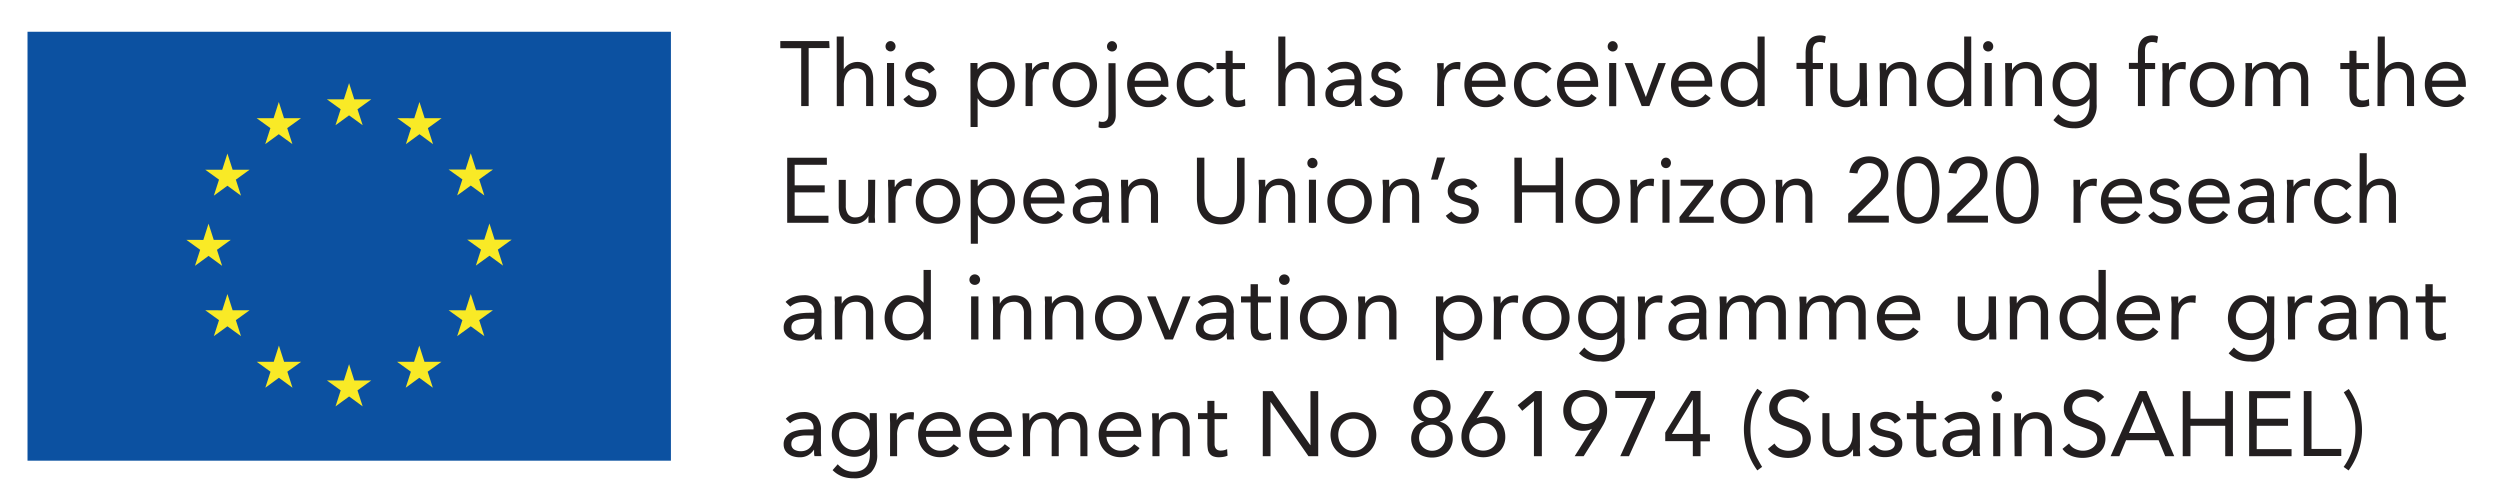 <?xml version="1.0" encoding="UTF-8"?>
<svg xmlns="http://www.w3.org/2000/svg" xmlns:xlink="http://www.w3.org/1999/xlink" viewBox="0 0 706.94 138.89">
  <defs>
    <style>.cls-1{fill:none;}.cls-2{fill:#0c51a1;}.cls-3{fill:#f9ea26;}.cls-4{clip-path:url(#clip-path);}.cls-5{fill:#231f20;}</style>
    <clipPath id="clip-path">
      <rect class="cls-1" x="7.78" y="8.98" width="689.5" height="126.24"></rect>
    </clipPath>
  </defs>
  <title>SustainSAHEL_EU_Flag</title>
  <g id="Layer_2" data-name="Layer 2">
    <g id="Layer_1-2" data-name="Layer 1">
      <rect class="cls-2" x="7.78" y="8.98" width="181.94" height="121.29"></rect>
      <polygon class="cls-3" points="94.87 35.41 98.71 32.62 102.55 35.41 101.09 30.89 104.99 28.09 100.18 28.09 98.71 23.5 97.24 28.09 92.44 28.09 96.33 30.89 94.87 35.41"></polygon>
      <polygon class="cls-3" points="75 40.76 78.84 37.95 82.68 40.76 81.22 36.23 85.12 33.42 80.31 33.42 78.84 28.84 77.37 33.42 72.57 33.42 76.46 36.23 75 40.76"></polygon>
      <polygon class="cls-3" points="64.31 43.41 62.84 47.99 58.03 47.99 61.93 50.8 60.47 55.33 64.31 52.52 68.15 55.33 66.69 50.8 70.58 47.99 65.78 47.99 64.31 43.41"></polygon>
      <polygon class="cls-3" points="58.97 72.36 62.81 75.17 61.35 70.64 65.25 67.83 60.44 67.83 58.97 63.24 57.5 67.84 52.7 67.83 56.6 70.64 55.13 75.17 58.97 72.36"></polygon>
      <polygon class="cls-3" points="65.78 87.73 64.31 83.14 62.84 87.75 58.03 87.73 61.93 90.53 60.47 95.06 64.31 92.27 68.15 95.06 66.69 90.53 70.58 87.73 65.78 87.73"></polygon>
      <polygon class="cls-3" points="80.34 102.31 78.87 97.72 77.4 102.31 72.6 102.31 76.49 105.11 75.03 109.64 78.87 106.83 82.71 109.64 81.25 105.11 85.15 102.31 80.34 102.31"></polygon>
      <polygon class="cls-3" points="100.18 107.58 98.71 102.98 97.25 107.58 92.44 107.58 96.34 110.39 94.88 114.92 98.72 112.11 102.55 114.92 101.09 110.39 104.99 107.58 100.18 107.58"></polygon>
      <polygon class="cls-3" points="120.03 102.31 118.56 97.72 117.09 102.31 112.28 102.31 116.18 105.11 114.72 109.64 118.56 106.83 122.4 109.64 120.93 105.11 124.83 102.31 120.03 102.31"></polygon>
      <polygon class="cls-3" points="134.6 87.73 133.12 83.14 131.65 87.75 126.85 87.73 130.75 90.53 129.28 95.06 133.12 92.27 136.96 95.06 135.5 90.53 139.4 87.73 134.6 87.73"></polygon>
      <polygon class="cls-3" points="144.68 67.78 139.87 67.78 138.4 63.19 136.93 67.78 132.12 67.78 136.02 70.58 134.56 75.11 138.4 72.31 142.23 75.11 140.78 70.58 144.68 67.78"></polygon>
      <polygon class="cls-3" points="129.28 55.27 133.12 52.47 136.96 55.27 135.5 50.73 139.4 47.94 134.6 47.94 133.12 43.34 131.65 47.95 126.85 47.94 130.75 50.73 129.28 55.27"></polygon>
      <polygon class="cls-3" points="118.61 28.84 117.14 33.44 112.34 33.42 116.23 36.23 114.78 40.77 118.62 37.95 122.45 40.77 120.99 36.23 124.89 33.42 120.08 33.42 118.61 28.84"></polygon>
      <g class="cls-4">
        <path class="cls-5" d="M662.76,110.94c.56.88,1,1.73,1.46,2.55a17.16,17.16,0,0,1,1,2.48,16,16,0,0,1,.62,2.61,19.19,19.19,0,0,1,.21,2.92,18.66,18.66,0,0,1-.83,5.53,17,17,0,0,1-2.5,5l1.41,1a19.79,19.79,0,0,0,2.79-5.38,18.89,18.89,0,0,0,1-6.16A19.87,19.87,0,0,0,664.17,110Zm-11.31,18h10.61v-2h-8.42V110.58h-2.19ZM636,129h12v-2h-9.85V120.4H647v-2h-8.76V112.6h9.39v-2H636Zm-18.78,0h2.19V120.4h9.83V129h2.18v-18.4h-2.18v7.8h-9.83v-7.8h-2.19Zm-7.69-6.55h-7.52l3.83-9.05h0ZM596.83,129h2.47l1.9-4.52h9.2l1.87,4.52h2.55L607,110.58h-2ZM595,112.27a5.5,5.5,0,0,0-2.3-1.68,8,8,0,0,0-2.84-.48,7.84,7.84,0,0,0-2.34.34,6.31,6.31,0,0,0-2,1,5,5,0,0,0-1.4,1.65,4.86,4.86,0,0,0-.52,2.31,5.07,5.07,0,0,0,.35,2,4.47,4.47,0,0,0,1,1.4,5.63,5.63,0,0,0,1.45,1,13.27,13.27,0,0,0,1.82.71l2.13.73a6.89,6.89,0,0,1,1.51.7,2.51,2.51,0,0,1,.88.93,2.9,2.9,0,0,1,.29,1.39,2.49,2.49,0,0,1-.37,1.37,3.32,3.32,0,0,1-.93,1,4.51,4.51,0,0,1-1.29.61,5.16,5.16,0,0,1-3.68-.32,3.78,3.78,0,0,1-1.66-1.53l-1.88,1.53a4.9,4.9,0,0,0,1.12,1.19,6.58,6.58,0,0,0,1.39.78,8.1,8.1,0,0,0,1.55.44,9.82,9.82,0,0,0,1.61.14,9.29,9.29,0,0,0,2.42-.32,6.4,6.4,0,0,0,2.07-1,4.89,4.89,0,0,0,1.44-1.68,5.59,5.59,0,0,0,.09-4.64,4.33,4.33,0,0,0-1.22-1.49,6.88,6.88,0,0,0-1.77-1c-.67-.26-1.35-.5-2.07-.73a14.9,14.9,0,0,1-1.84-.68,4.75,4.75,0,0,1-1.2-.72,2.36,2.36,0,0,1-.63-.87,3,3,0,0,1-.2-1.11,2.74,2.74,0,0,1,.34-1.4,2.7,2.7,0,0,1,.9-1,4.21,4.21,0,0,1,1.26-.54,5.66,5.66,0,0,1,1.43-.18,4.55,4.55,0,0,1,1.89.4,3.2,3.2,0,0,1,1.46,1.29ZM569.68,129h2v-5.92a7.93,7.93,0,0,1,.22-1.9,4.39,4.39,0,0,1,.68-1.48,3,3,0,0,1,1.17-1,4,4,0,0,1,1.7-.33,2.48,2.48,0,0,1,2.11.88,3.91,3.91,0,0,1,.67,2.42V129h2v-7.51a7.08,7.08,0,0,0-.27-2,4,4,0,0,0-.85-1.58,3.86,3.86,0,0,0-1.44-1,5.39,5.39,0,0,0-2.07-.37,4.83,4.83,0,0,0-1.4.2,4.78,4.78,0,0,0-1.17.52,4.14,4.14,0,0,0-.9.74,3.52,3.52,0,0,0-.58.86h-.05q0-.52,0-1c0-.32,0-.65,0-1h-1.92c0,.4,0,.84,0,1.32s0,1,0,1.56Zm-6.11-15.86a1.48,1.48,0,0,0,2.55-1.06,1.42,1.42,0,0,0-.43-1,1.47,1.47,0,0,0-2.1,0,1.42,1.42,0,0,0-.43,1,1.45,1.45,0,0,0,.41,1.06m.06,15.86h2V116.82h-2Zm-5.93-5.85v.78a4.65,4.65,0,0,1-.26,1.42,3.45,3.45,0,0,1-.68,1.16,3.2,3.2,0,0,1-1.1.79,3.73,3.73,0,0,1-1.55.3,3.54,3.54,0,0,1-1.91-.48,1.77,1.77,0,0,1-.77-1.63,1.84,1.84,0,0,1,1.15-1.79,7.31,7.31,0,0,1,3.09-.55Zm-6.63-3.43a4.61,4.61,0,0,1,1.68-1,5.79,5.79,0,0,1,1.93-.32,3.34,3.34,0,0,1,2.23.67,2.51,2.51,0,0,1,.79,2v.37h-.78c-.75,0-1.57,0-2.46.1A9.83,9.83,0,0,0,552,122a4.65,4.65,0,0,0-1.94,1.28,3.38,3.38,0,0,0-.78,2.36,3.27,3.27,0,0,0,.36,1.56,3.44,3.44,0,0,0,1,1.13,4.14,4.14,0,0,0,1.43.69,6.17,6.17,0,0,0,1.75.24,4.61,4.61,0,0,0,2.41-.6,4.72,4.72,0,0,0,1.6-1.54h.05c0,.26,0,.56,0,.9a4.19,4.19,0,0,0,.12.92h1.95c0-.31-.1-.65-.13-1a10.1,10.1,0,0,1,0-1.08v-5.23a5.47,5.47,0,0,0-1.2-3.87,5.15,5.15,0,0,0-3.9-1.28A7.89,7.89,0,0,0,552,117a5.65,5.65,0,0,0-2.22,1.42Zm-3.61-2.88h-3.59v-3.46h-2v3.46h-2.65v1.71h2.65v6.68a11.09,11.09,0,0,0,.12,1.71,2.76,2.76,0,0,0,.48,1.28,2.34,2.34,0,0,0,1,.81,4.41,4.41,0,0,0,1.74.29,7.45,7.45,0,0,0,1.21-.11,4.49,4.49,0,0,0,1.16-.34l-.08-1.84a3.83,3.83,0,0,1-.88.31,4.16,4.16,0,0,1-.91.1,2,2,0,0,1-1-.22,1.31,1.31,0,0,1-.55-.59,2.43,2.43,0,0,1-.21-.89c0-.34,0-.7,0-1.1v-6.09h3.59ZM528.37,127a5,5,0,0,0,2,1.79,6.88,6.88,0,0,0,2.69.48,7.54,7.54,0,0,0,1.78-.21,5,5,0,0,0,1.56-.66,3.52,3.52,0,0,0,1.11-1.19,3.46,3.46,0,0,0,.42-1.77,3.39,3.39,0,0,0-.32-1.53,2.87,2.87,0,0,0-.85-1,4.3,4.3,0,0,0-1.28-.66,11.81,11.81,0,0,0-1.53-.41,8.52,8.52,0,0,1-1.16-.26,5.7,5.7,0,0,1-1-.36,2.22,2.22,0,0,1-.67-.48.92.92,0,0,1-.25-.66,1.24,1.24,0,0,1,.22-.74,1.8,1.8,0,0,1,.56-.54,2.54,2.54,0,0,1,.77-.31,3.44,3.44,0,0,1,.84-.1,2.84,2.84,0,0,1,1.55.4,3.23,3.23,0,0,1,1,1l1.69-1.12a3.82,3.82,0,0,0-1.73-1.69,5.85,5.85,0,0,0-4.07-.28,5,5,0,0,0-1.46.67,3.48,3.48,0,0,0-1,1.12,3.43,3.43,0,0,0,0,3.1,2.91,2.91,0,0,0,.94,1,5.15,5.15,0,0,0,1.36.61c.52.16,1.07.3,1.64.42l1,.23a3.79,3.79,0,0,1,.84.35,2,2,0,0,1,.58.54,1.31,1.31,0,0,1,.22.8,1.56,1.56,0,0,1-.23.85,2,2,0,0,1-.63.58,2.77,2.77,0,0,1-.87.34,4.38,4.38,0,0,1-.95.1,3.31,3.31,0,0,1-1.8-.44,5.06,5.06,0,0,1-1.32-1.19Zm-2.49-10.21h-2v5.92a7.93,7.93,0,0,1-.22,1.9,4.39,4.39,0,0,1-.68,1.48,3,3,0,0,1-1.17,1,4,4,0,0,1-1.7.33,2.48,2.48,0,0,1-2.11-.88,3.89,3.89,0,0,1-.67-2.42v-7.3h-2v7.51a7.2,7.2,0,0,0,.27,2,4,4,0,0,0,.85,1.57,3.86,3.86,0,0,0,1.44,1,5.21,5.21,0,0,0,2.07.37,4.83,4.83,0,0,0,1.4-.2,4.78,4.78,0,0,0,1.17-.52,4.39,4.39,0,0,0,.9-.74A3.52,3.52,0,0,0,524,127h0q0,.52,0,1c0,.33,0,.66,0,1H526c0-.39,0-.84-.05-1.32s0-1,0-1.56Zm-14.17-4.55a5.59,5.59,0,0,0-2.31-1.68,8,8,0,0,0-2.84-.48,7.84,7.84,0,0,0-2.34.34,6.16,6.16,0,0,0-2,1,4.72,4.72,0,0,0-1.93,4,5.07,5.07,0,0,0,.35,2,4.47,4.47,0,0,0,1,1.4,5.63,5.63,0,0,0,1.45,1,13.27,13.27,0,0,0,1.82.71l2.13.73a6.89,6.89,0,0,1,1.51.7,2.51,2.51,0,0,1,.88.93,2.9,2.9,0,0,1,.29,1.39,2.49,2.49,0,0,1-.37,1.37,3.32,3.32,0,0,1-.93,1,4.51,4.51,0,0,1-1.29.61,5.16,5.16,0,0,1-3.68-.32,3.78,3.78,0,0,1-1.66-1.53l-1.87,1.53a4.68,4.68,0,0,0,1.11,1.19,6.58,6.58,0,0,0,1.39.78,8.1,8.1,0,0,0,1.55.44,9.82,9.82,0,0,0,1.61.14,9.23,9.23,0,0,0,2.42-.32,6.4,6.4,0,0,0,2.07-1,5.33,5.33,0,0,0,1.53-6.32,4.33,4.33,0,0,0-1.22-1.49,6.88,6.88,0,0,0-1.77-1c-.67-.26-1.35-.5-2.06-.73a14.51,14.51,0,0,1-1.85-.68,4.75,4.75,0,0,1-1.2-.72,2.36,2.36,0,0,1-.63-.87,3,3,0,0,1-.2-1.11,2.74,2.74,0,0,1,.34-1.4,2.7,2.7,0,0,1,.9-1,4.21,4.21,0,0,1,1.26-.54,5.72,5.72,0,0,1,1.43-.18,4.63,4.63,0,0,1,1.9.4,3.22,3.22,0,0,1,1.45,1.29Zm-13.42,19.78c-.56-.88-1-1.73-1.46-2.55a18.36,18.36,0,0,1-1-2.48,17.12,17.12,0,0,1-.62-2.61,19,19,0,0,1-.21-2.91,18.68,18.68,0,0,1,.83-5.54,17.08,17.08,0,0,1,2.5-5l-1.4-1a20,20,0,0,0-2.8,5.38,19,19,0,0,0-1,6.17,19.72,19.72,0,0,0,3.8,11.54Zm-19.6-9.31h-5.93l5.87-9.62h.06Zm2.18-12.16h-2.68l-7.3,11.77v2.42h7.8V129h2.18v-4.21h2.65v-2h-2.65Zm-12.87,0H456.77v2h8.89L458.17,129h2.47L468,112.6Zm-21.27,9.08a3.71,3.71,0,0,1-1.26-.78,3.41,3.41,0,0,1-.84-1.22,4,4,0,0,1-.32-1.62,4.07,4.07,0,0,1,.32-1.62,3.54,3.54,0,0,1,.84-1.23,3.71,3.71,0,0,1,1.26-.78,4.49,4.49,0,0,1,1.56-.27,4.41,4.41,0,0,1,1.56.27,3.53,3.53,0,0,1,1.26.78,3.71,3.71,0,0,1,.85,1.23,4.07,4.07,0,0,1,.31,1.62,4,4,0,0,1-.31,1.62,3.57,3.57,0,0,1-.85,1.22,3.53,3.53,0,0,1-1.26.78,4.2,4.2,0,0,1-1.56.28,4.27,4.27,0,0,1-1.56-.28M445.28,129h2.54l4.89-7.77c.24-.4.47-.79.69-1.18a9.44,9.44,0,0,0,.56-1.21,7.14,7.14,0,0,0,.36-1.3,7.62,7.62,0,0,0,.13-1.48,6,6,0,0,0-.46-2.42,5.41,5.41,0,0,0-1.3-1.81,6,6,0,0,0-2-1.14,7.41,7.41,0,0,0-4.86,0,6,6,0,0,0-2,1.14,5.15,5.15,0,0,0-1.3,1.81,6,6,0,0,0-.47,2.42,6.3,6.3,0,0,0,.42,2.35,5.43,5.43,0,0,0,1.15,1.82,5.09,5.09,0,0,0,1.77,1.18,5.85,5.85,0,0,0,2.22.42,6.57,6.57,0,0,0,1.26-.13,4.1,4.1,0,0,0,1.21-.42l.06,0ZM436,110.58h-1.9l-4.94,4,1.3,1.59,3.3-2.79h0V129H436Zm-15,9.32a3.62,3.62,0,0,1,1.26.78,3.71,3.71,0,0,1,.85,1.23,4.24,4.24,0,0,1,.31,1.61,4.19,4.19,0,0,1-.31,1.63,3.67,3.67,0,0,1-.85,1.22,3.62,3.62,0,0,1-1.26.78,4.49,4.49,0,0,1-1.56.27,4.41,4.41,0,0,1-1.56-.27,3.53,3.53,0,0,1-1.26-.78,3.67,3.67,0,0,1-.85-1.22,4.19,4.19,0,0,1-.31-1.63,4.24,4.24,0,0,1,.31-1.61,3.71,3.71,0,0,1,.85-1.23,3.53,3.53,0,0,1,1.26-.78,4.41,4.41,0,0,1,1.56-.28,4.49,4.49,0,0,1,1.56.28m1.46-9.32h-2.55L415,118.35a16.63,16.63,0,0,0-1.25,2.39,7.26,7.26,0,0,0-.49,2.78,5.81,5.81,0,0,0,.47,2.42,5.06,5.06,0,0,0,1.3,1.81,5.85,5.85,0,0,0,2,1.14,7.41,7.41,0,0,0,4.86,0,6,6,0,0,0,2-1.14,5.06,5.06,0,0,0,1.3-1.81,5.81,5.81,0,0,0,.47-2.42,6.61,6.61,0,0,0-.41-2.34,5.55,5.55,0,0,0-1.16-1.83,5.14,5.14,0,0,0-1.77-1.18,5.81,5.81,0,0,0-2.22-.42,7.49,7.49,0,0,0-1.26.13,4.1,4.1,0,0,0-1.21.42l-.05,0Zm-20.88,11.7a3.37,3.37,0,0,1,.79-1.16,3.78,3.78,0,0,1,1.17-.75,3.59,3.59,0,0,1,1.44-.28,3.67,3.67,0,0,1,1.45.28,3.78,3.78,0,0,1,1.17.75,3.51,3.51,0,0,1,.79,1.16,3.92,3.92,0,0,1,0,3,3.51,3.51,0,0,1-.79,1.16,3.78,3.78,0,0,1-1.17.75,3.86,3.86,0,0,1-1.45.27,3.73,3.73,0,0,1-2.61-1,3.37,3.37,0,0,1-.79-1.16,3.92,3.92,0,0,1,0-3M402.7,113a3,3,0,0,1,2.22-.85,3,3,0,1,1,0,6.08,2.91,2.91,0,0,1-3.06-3,3,3,0,0,1,.84-2.19m-2.82,3.38a4.22,4.22,0,0,0,.6,1.2,4.12,4.12,0,0,0,.95,1,3.5,3.5,0,0,0,1.26.6v.05a4.7,4.7,0,0,0-1.51.61,4.27,4.27,0,0,0-1.14,1.06,4.49,4.49,0,0,0-.73,1.41,5.09,5.09,0,0,0-.26,1.65,5.38,5.38,0,0,0,.45,2.25,5.11,5.11,0,0,0,1.25,1.71,5.45,5.45,0,0,0,1.87,1.06,7,7,0,0,0,2.3.37,6.89,6.89,0,0,0,2.3-.37,5.5,5.5,0,0,0,1.88-1.06,5,5,0,0,0,1.24-1.71,5.23,5.23,0,0,0,.46-2.25,5.37,5.37,0,0,0-.26-1.65,4.71,4.71,0,0,0-.73-1.41,4.27,4.27,0,0,0-1.14-1.06,4.79,4.79,0,0,0-1.51-.61v-.05a3.5,3.5,0,0,0,1.26-.6,4.32,4.32,0,0,0,.95-1,4.22,4.22,0,0,0,.6-1.2,4.16,4.16,0,0,0,.21-1.3,4.69,4.69,0,0,0-.41-2,4.49,4.49,0,0,0-1.1-1.51,5,5,0,0,0-1.67-1,6.19,6.19,0,0,0-4.16,0,5,5,0,0,0-1.66,1,4.52,4.52,0,0,0-1.11,1.51,4.85,4.85,0,0,0-.4,2,4.16,4.16,0,0,0,.21,1.3m-21.15,4.75a4.16,4.16,0,0,1,.87-1.43,4.1,4.1,0,0,1,1.36-1,4.73,4.73,0,0,1,3.57,0,4,4,0,0,1,1.36,1,4.16,4.16,0,0,1,.87,1.43,5.43,5.43,0,0,1,0,3.56,4.16,4.16,0,0,1-.87,1.43,4,4,0,0,1-1.36,1,4.73,4.73,0,0,1-3.57,0,4.1,4.1,0,0,1-1.36-1,4.16,4.16,0,0,1-.87-1.43,5.43,5.43,0,0,1,0-3.56m-2,4.38a6.28,6.28,0,0,0,1.35,2,6,6,0,0,0,2.06,1.31,7.07,7.07,0,0,0,2.6.47,7.15,7.15,0,0,0,2.6-.47,6.05,6.05,0,0,0,2-1.31,6.28,6.28,0,0,0,1.35-2,7,7,0,0,0,0-5.2,6.13,6.13,0,0,0-1.35-2,5.93,5.93,0,0,0-2-1.32,7.15,7.15,0,0,0-2.6-.47,7.07,7.07,0,0,0-2.6.47,5.88,5.88,0,0,0-2.06,1.32,6.13,6.13,0,0,0-1.35,2,7.14,7.14,0,0,0,0,5.2M357.08,129h2.19V113.7h.05L370,129h2.76v-18.4h-2.19v15.28h-.05l-10.66-15.28h-2.76ZM347,116.82h-3.59v-3.46h-2v3.46h-2.65v1.71h2.65v6.68a11.09,11.09,0,0,0,.12,1.71,2.76,2.76,0,0,0,.48,1.28,2.34,2.34,0,0,0,1,.81,4.41,4.41,0,0,0,1.74.29,7.45,7.45,0,0,0,1.21-.11,4.49,4.49,0,0,0,1.16-.34L347,127a3.83,3.83,0,0,1-.88.31,4.16,4.16,0,0,1-.91.1,2,2,0,0,1-1-.22,1.31,1.31,0,0,1-.55-.59,2.43,2.43,0,0,1-.21-.89c0-.34,0-.7,0-1.1v-6.09H347ZM325.88,129h2v-5.92a7.93,7.93,0,0,1,.22-1.9,4.39,4.39,0,0,1,.68-1.48,3,3,0,0,1,1.17-1,4,4,0,0,1,1.7-.33,2.48,2.48,0,0,1,2.11.88,3.91,3.91,0,0,1,.67,2.42V129h2v-7.51a7.08,7.08,0,0,0-.27-2,4,4,0,0,0-.85-1.58,3.86,3.86,0,0,0-1.44-1,5.39,5.39,0,0,0-2.07-.37,4.83,4.83,0,0,0-1.4.2,4.78,4.78,0,0,0-1.17.52,4.14,4.14,0,0,0-.9.74,3.52,3.52,0,0,0-.58.86h-.05q0-.52,0-1c0-.32,0-.65,0-1h-1.92c0,.4,0,.84.05,1.32s.05,1,.05,1.56Zm-13-7.17a3.74,3.74,0,0,1,4-3.43,3.66,3.66,0,0,1,2.65.93,3.5,3.5,0,0,1,1,2.5Zm7.85,3.77a5.06,5.06,0,0,1-1.64,1.38,4.84,4.84,0,0,1-2.23.46,3.72,3.72,0,0,1-1.54-.31,4.15,4.15,0,0,1-1.22-.84,4.36,4.36,0,0,1-.84-1.25,4.15,4.15,0,0,1-.38-1.5h9.83v-.65a8,8,0,0,0-.42-2.69,5.67,5.67,0,0,0-1.18-2,5.19,5.19,0,0,0-1.83-1.25,6.4,6.4,0,0,0-2.34-.43,6.55,6.55,0,0,0-2.5.47,5.83,5.83,0,0,0-2,1.32,6.11,6.11,0,0,0-1.3,2,7,7,0,0,0-.46,2.59,7.37,7.37,0,0,0,.42,2.5,6,6,0,0,0,1.23,2,5.74,5.74,0,0,0,1.93,1.37,6.29,6.29,0,0,0,2.58.51,7.59,7.59,0,0,0,3-.56,6.24,6.24,0,0,0,2.4-2ZM289.28,129h2v-5.92a7.44,7.44,0,0,1,.23-1.9,4.19,4.19,0,0,1,.67-1.48,3,3,0,0,1,1.17-1,4.06,4.06,0,0,1,1.7-.33,2,2,0,0,1,1.8.84,5.6,5.6,0,0,1,.54,2.87V129h2v-7a4,4,0,0,1,.25-1.46,3.33,3.33,0,0,1,.68-1.14,2.88,2.88,0,0,1,1-.72,2.79,2.79,0,0,1,1.22-.26,3.23,3.23,0,0,1,1.45.28,2.28,2.28,0,0,1,.91.76,2.61,2.61,0,0,1,.47,1.06,5.56,5.56,0,0,1,.13,1.22V129h2V121.6a9.18,9.18,0,0,0-.23-2.12,4.1,4.1,0,0,0-.78-1.61,3.48,3.48,0,0,0-1.43-1,5.83,5.83,0,0,0-2.19-.36,3.94,3.94,0,0,0-2.29.62,5.49,5.49,0,0,0-1.56,1.7,7,7,0,0,0-.4-.72,2.68,2.68,0,0,0-.69-.75,4.21,4.21,0,0,0-1.1-.6,5.33,5.33,0,0,0-3.06,0,4.78,4.78,0,0,0-1.17.52,4.33,4.33,0,0,0-.89.74,3.3,3.3,0,0,0-.59.86h-.05q0-.52,0-1c0-.32,0-.65,0-1h-1.93c0,.4,0,.84.05,1.32s.06,1,.06,1.56Zm-13-7.17a4,4,0,0,1,1.25-2.5,3.93,3.93,0,0,1,2.73-.93,3.64,3.64,0,0,1,2.65.93,3.55,3.55,0,0,1,1,2.5Zm7.85,3.77a5.14,5.14,0,0,1-1.63,1.38,4.92,4.92,0,0,1-2.24.46,3.67,3.67,0,0,1-1.53-.31,4.07,4.07,0,0,1-1.23-.84,4.57,4.57,0,0,1-.84-1.25,4.36,4.36,0,0,1-.38-1.5h9.83v-.65a8,8,0,0,0-.42-2.69,5.53,5.53,0,0,0-1.18-2,5.19,5.19,0,0,0-1.83-1.25,6.33,6.33,0,0,0-2.34-.43,6.58,6.58,0,0,0-2.5.47,5.69,5.69,0,0,0-2,1.32,5.81,5.81,0,0,0-1.3,2,6.82,6.82,0,0,0-.47,2.59,7.14,7.14,0,0,0,.43,2.5,5.81,5.81,0,0,0,1.22,2,5.68,5.68,0,0,0,1.94,1.37,6.24,6.24,0,0,0,2.57.51,7.67,7.67,0,0,0,3-.56,6.28,6.28,0,0,0,2.39-2Zm-22.3-3.77a3.92,3.92,0,0,1,1.24-2.5,4,4,0,0,1,2.73-.93,3.68,3.68,0,0,1,2.66.93,3.5,3.5,0,0,1,1,2.5Zm7.85,3.77a5.17,5.17,0,0,1-1.64,1.38,4.89,4.89,0,0,1-2.24.46,3.7,3.7,0,0,1-1.53-.31,3.9,3.9,0,0,1-1.22-.84,4.32,4.32,0,0,1-1.22-2.75h9.82v-.65a8,8,0,0,0-.41-2.69,5.67,5.67,0,0,0-1.18-2,5.32,5.32,0,0,0-1.84-1.25,6.33,6.33,0,0,0-2.34-.43,6.53,6.53,0,0,0-2.49.47,5.64,5.64,0,0,0-2,1.32,6,6,0,0,0-1.3,2,7,7,0,0,0-.47,2.59,7.38,7.38,0,0,0,.43,2.5,6,6,0,0,0,1.22,2,5.78,5.78,0,0,0,1.94,1.37,6.24,6.24,0,0,0,2.57.51,7.64,7.64,0,0,0,3-.56,6.21,6.21,0,0,0,2.39-2Zm-18,3.4h2v-5.92a5.74,5.74,0,0,1,.84-3.32,3.11,3.11,0,0,1,2.72-1.21,3.55,3.55,0,0,1,1.09.16l.13-2.06a2.22,2.22,0,0,0-.41-.1,3,3,0,0,0-.42,0,4.83,4.83,0,0,0-1.4.2,4.47,4.47,0,0,0-1.17.52,4.14,4.14,0,0,0-.9.74,3.57,3.57,0,0,0-.59.86h0c0-.35,0-.69,0-1s0-.65,0-1h-1.92c0,.4,0,.84,0,1.32s.05,1,.05,1.56Zm-14.09-7.86a4.5,4.5,0,0,1,.87-1.43,3.86,3.86,0,0,1,1.35-1,4.19,4.19,0,0,1,1.76-.35,4.56,4.56,0,0,1,1.76.32,4,4,0,0,1,1.38.92,4.33,4.33,0,0,1,.89,1.42,5.25,5.25,0,0,1,.31,1.81,4.94,4.94,0,0,1-.29,1.68,4.25,4.25,0,0,1-.84,1.4,4.11,4.11,0,0,1-1.37,1,4.32,4.32,0,0,1-1.84.37,4.09,4.09,0,0,1-1.67-.34,4.25,4.25,0,0,1-1.36-.92,4.42,4.42,0,0,1-.93-1.38,4.48,4.48,0,0,1-.33-1.73,4.93,4.93,0,0,1,.31-1.78m10.35-4.3h-2v2.08h0a4.34,4.34,0,0,0-.78-1.06,4.63,4.63,0,0,0-1.06-.75,4.88,4.88,0,0,0-1.21-.44,5.26,5.26,0,0,0-1.24-.15,7.54,7.54,0,0,0-2.66.45,5.75,5.75,0,0,0-2,1.26,5.61,5.61,0,0,0-1.31,2,7.35,7.35,0,0,0-.47,2.68,6.62,6.62,0,0,0,.47,2.5,5.58,5.58,0,0,0,1.33,2,5.94,5.94,0,0,0,2.05,1.3,7.19,7.19,0,0,0,2.63.47,5.53,5.53,0,0,0,2.39-.55,4.4,4.4,0,0,0,1.9-1.71h0v1.56a7.86,7.86,0,0,1-.21,1.84,4.16,4.16,0,0,1-.73,1.58,3.54,3.54,0,0,1-1.41,1.09,5.49,5.49,0,0,1-2.25.4,5.63,5.63,0,0,1-2.49-.53,7.17,7.17,0,0,1-2-1.57l-1.45,1.66a7.49,7.49,0,0,0,2.74,1.79,9.41,9.41,0,0,0,3.24.52,6.59,6.59,0,0,0,4.92-1.72,6.92,6.92,0,0,0,1.71-5.06Zm-17.89,6.31v.78a5,5,0,0,1-.26,1.42,3.45,3.45,0,0,1-.68,1.16,3.2,3.2,0,0,1-1.1.79,3.73,3.73,0,0,1-1.55.3,3.54,3.54,0,0,1-1.91-.48,1.77,1.77,0,0,1-.77-1.63,1.84,1.84,0,0,1,1.15-1.79,7.31,7.31,0,0,1,3.09-.55Zm-6.63-3.43a4.61,4.61,0,0,1,1.68-1,5.79,5.79,0,0,1,1.93-.32,3.34,3.34,0,0,1,2.23.67,2.51,2.51,0,0,1,.79,2v.37h-.78c-.75,0-1.57,0-2.46.1a9.83,9.83,0,0,0-2.49.52,4.65,4.65,0,0,0-1.94,1.28,3.38,3.38,0,0,0-.78,2.36,3.27,3.27,0,0,0,.36,1.56,3.44,3.44,0,0,0,1,1.13,4.05,4.05,0,0,0,1.43.69,6.17,6.17,0,0,0,1.75.24,4.61,4.61,0,0,0,2.41-.6,4.82,4.82,0,0,0,1.6-1.54h.05c0,.26,0,.56,0,.9a4.19,4.19,0,0,0,.12.92h1.95c0-.31-.1-.65-.13-1a10.1,10.1,0,0,1,0-1.08v-5.23a5.47,5.47,0,0,0-1.2-3.87,5.15,5.15,0,0,0-3.9-1.28,7.89,7.89,0,0,0-2.61.46,5.75,5.75,0,0,0-2.23,1.42Z"></path>
        <path class="cls-5" d="M691.58,83.82h-3.66V80.36h-2.07v3.46h-2.7v1.71h2.7v6.68a11.09,11.09,0,0,0,.12,1.71,2.89,2.89,0,0,0,.49,1.28,2.37,2.37,0,0,0,1,.81,4.53,4.53,0,0,0,1.77.29,7.91,7.91,0,0,0,1.24-.11,4.76,4.76,0,0,0,1.18-.34L691.61,94a4.07,4.07,0,0,1-.91.31,4.18,4.18,0,0,1-.92.1,2,2,0,0,1-1.06-.22,1.33,1.33,0,0,1-.56-.59,2.08,2.08,0,0,1-.21-.89c0-.34,0-.7,0-1.1V85.53h3.66ZM670.05,96h2.06V90.06a7.44,7.44,0,0,1,.23-1.9,4.22,4.22,0,0,1,.69-1.48,3.13,3.13,0,0,1,1.19-1,4.22,4.22,0,0,1,1.74-.33,2.56,2.56,0,0,1,2.15.88,3.85,3.85,0,0,1,.69,2.42V96h2.07V88.47a7.07,7.07,0,0,0-.28-2,4.19,4.19,0,0,0-.87-1.58,3.82,3.82,0,0,0-1.47-1,5.57,5.57,0,0,0-2.11-.37,5,5,0,0,0-1.43.2,4.76,4.76,0,0,0-1.19.52,4.52,4.52,0,0,0-.92.74,3.57,3.57,0,0,0-.59.86H672c0-.35,0-.69,0-1s0-.65,0-1h-2c0,.4,0,.84,0,1.32s.06,1,.06,1.56Zm-5.87-5.85v.78a4.37,4.37,0,0,1-.26,1.42,3.47,3.47,0,0,1-.69,1.16,3.33,3.33,0,0,1-1.13.79,3.84,3.84,0,0,1-1.58.3,3.65,3.65,0,0,1-1.94-.48,1.74,1.74,0,0,1-.79-1.63A1.85,1.85,0,0,1,659,90.68a7.63,7.63,0,0,1,3.16-.55Zm-6.76-3.43a4.91,4.91,0,0,1,1.71-1,6.13,6.13,0,0,1,2-.32,3.45,3.45,0,0,1,2.27.67,2.48,2.48,0,0,1,.8,2v.37h-.79c-.76,0-1.6,0-2.51.1a10.13,10.13,0,0,0-2.54.52,4.79,4.79,0,0,0-2,1.28,3.33,3.33,0,0,0-.79,2.36,3.16,3.16,0,0,0,.37,1.56,3.36,3.36,0,0,0,1,1.13,4.29,4.29,0,0,0,1.46.69,6.45,6.45,0,0,0,1.79.24,4.66,4.66,0,0,0,4.08-2.14h.06c0,.26,0,.56,0,.9a4.19,4.19,0,0,0,.12.92h2c-.05-.31-.1-.65-.13-1a10.19,10.19,0,0,1-.06-1.08V88.65A5.38,5.38,0,0,0,665,84.78a5.31,5.31,0,0,0-4-1.28,8.13,8.13,0,0,0-2.66.46,5.83,5.83,0,0,0-2.27,1.42ZM647,96H649V90.06a5.59,5.59,0,0,1,.86-3.32,3.18,3.18,0,0,1,2.77-1.21,3.68,3.68,0,0,1,1.11.16l.13-2.06a2.13,2.13,0,0,0-.42-.1,3,3,0,0,0-.42,0,5.11,5.11,0,0,0-1.44.2,4.76,4.76,0,0,0-1.19.52,4.2,4.2,0,0,0-.91.74,3.35,3.35,0,0,0-.6.86h0q0-.52,0-1c0-.32,0-.65,0-1h-2c0,.4,0,.84,0,1.32s.06,1,.06,1.56Zm-14.38-7.86a4.55,4.55,0,0,1,.89-1.43,4,4,0,0,1,1.38-1,4.37,4.37,0,0,1,1.79-.35,4.76,4.76,0,0,1,1.8.32A4,4,0,0,1,640.74,88a5,5,0,0,1,.32,1.81,4.94,4.94,0,0,1-.29,1.68,4.31,4.31,0,0,1-.86,1.4,4.13,4.13,0,0,1-1.4,1,4.44,4.44,0,0,1-1.88.37,4.23,4.23,0,0,1-1.7-.34,4.38,4.38,0,0,1-1.39-.92,4.34,4.34,0,0,1-1.29-3.11,4.94,4.94,0,0,1,.32-1.78m10.56-4.3h-2.07V85.9h0a4.41,4.41,0,0,0-.8-1.06,4.69,4.69,0,0,0-1.07-.75,5.1,5.1,0,0,0-1.24-.44,5.51,5.51,0,0,0-1.27-.15,7.72,7.72,0,0,0-2.7.45,5.79,5.79,0,0,0-2.09,1.26,5.67,5.67,0,0,0-1.34,2A7.35,7.35,0,0,0,630,89.9a6.62,6.62,0,0,0,.47,2.5,5.66,5.66,0,0,0,1.36,2,6.11,6.11,0,0,0,2.09,1.3,7.47,7.47,0,0,0,2.68.47,5.74,5.74,0,0,0,2.44-.55A4.44,4.44,0,0,0,641,93.88h0v1.56a7.86,7.86,0,0,1-.21,1.84,4.05,4.05,0,0,1-.75,1.58,3.58,3.58,0,0,1-1.44,1.09,5.7,5.7,0,0,1-2.29.4,5.85,5.85,0,0,1-2.54-.53,7.31,7.31,0,0,1-2.08-1.57l-1.48,1.66a7.66,7.66,0,0,0,2.79,1.79,9.83,9.83,0,0,0,3.31.52,6.07,6.07,0,0,0,6.76-6.78ZM614,96h2.06V90.06a5.59,5.59,0,0,1,.87-3.32,3.17,3.17,0,0,1,2.77-1.21,3.68,3.68,0,0,1,1.11.16l.13-2.06a2.13,2.13,0,0,0-.42-.1,3,3,0,0,0-.42,0,5.11,5.11,0,0,0-1.44.2,4.76,4.76,0,0,0-1.19.52,4.2,4.2,0,0,0-.91.74,3.35,3.35,0,0,0-.6.86h0q0-.52,0-1c0-.32,0-.65,0-1h-2c0,.4,0,.84.05,1.32s.06,1,.06,1.56ZM600.8,88.81a3.92,3.92,0,0,1,1.28-2.5,4,4,0,0,1,2.78-.93,3.75,3.75,0,0,1,2.7.93,3.48,3.48,0,0,1,1,2.5Zm8,3.77A5.16,5.16,0,0,1,607.14,94a5.06,5.06,0,0,1-2.28.46,3.78,3.78,0,0,1-1.56-.31,4,4,0,0,1-1.25-.84,4.22,4.22,0,0,1-.86-1.25,4.38,4.38,0,0,1-.39-1.5h10v-.65a7.79,7.79,0,0,0-.43-2.69,5.56,5.56,0,0,0-1.2-2,5.44,5.44,0,0,0-1.87-1.25,6.6,6.6,0,0,0-2.39-.43,6.84,6.84,0,0,0-2.55.47,6,6,0,0,0-3.34,3.34,6.82,6.82,0,0,0-.48,2.59,7.15,7.15,0,0,0,.44,2.5,5.88,5.88,0,0,0,3.22,3.39,6.53,6.53,0,0,0,2.63.51,8,8,0,0,0,3.08-.56,6.41,6.41,0,0,0,2.44-2Zm-15.71-.9a4.21,4.21,0,0,1-.89,1.43,4.12,4.12,0,0,1-1.39,1,4.91,4.91,0,0,1-3.64,0,4.12,4.12,0,0,1-1.39-1,4.21,4.21,0,0,1-.89-1.43,5.43,5.43,0,0,1,0-3.56,4.21,4.21,0,0,1,.89-1.43,4.12,4.12,0,0,1,1.39-1,4.91,4.91,0,0,1,3.64,0,4.12,4.12,0,0,1,1.39,1,4.21,4.21,0,0,1,.89,1.43,5.43,5.43,0,0,1,0,3.56m.3,4.3h2.07V76.33H593.4v9.25h0a6.1,6.1,0,0,0-2-1.53,5.63,5.63,0,0,0-2.47-.55,6.94,6.94,0,0,0-2.67.49,6,6,0,0,0-2.06,1.33,6.36,6.36,0,0,0-1.32,2,7,7,0,0,0,0,5.1,6.33,6.33,0,0,0,1.31,2,6.13,6.13,0,0,0,4.42,1.82,5.81,5.81,0,0,0,2.93-.72,4.72,4.72,0,0,0,1.84-1.75h0Zm-25.06,0h2.07V90.06a7.44,7.44,0,0,1,.23-1.9,4.22,4.22,0,0,1,.69-1.48,3,3,0,0,1,1.19-1,4.19,4.19,0,0,1,1.74-.33,2.54,2.54,0,0,1,2.14.88,3.85,3.85,0,0,1,.69,2.42V96h2.07V88.47a6.74,6.74,0,0,0-.28-2,4,4,0,0,0-.86-1.58,4,4,0,0,0-1.47-1,5.61,5.61,0,0,0-2.11-.37,5,5,0,0,0-1.43.2,4.76,4.76,0,0,0-1.19.52,4.26,4.26,0,0,0-.92.74,3.62,3.62,0,0,0-.6.86h0c0-.35,0-.69,0-1s0-.65,0-1h-2c0,.4,0,.84,0,1.32s.05,1,.05,1.56Zm-3.92-12.16h-2.07v5.92a7.44,7.44,0,0,1-.23,1.9,4.22,4.22,0,0,1-.69,1.48,3.06,3.06,0,0,1-1.19,1,4.22,4.22,0,0,1-1.74.33,2.53,2.53,0,0,1-2.14-.88,3.83,3.83,0,0,1-.69-2.42v-7.3H553.6v7.51a6.85,6.85,0,0,0,.28,2,3.86,3.86,0,0,0,2.33,2.58,5.38,5.38,0,0,0,2.11.37,5,5,0,0,0,1.43-.2,4.76,4.76,0,0,0,1.19-.52,4.26,4.26,0,0,0,.92-.74,3.57,3.57,0,0,0,.59-.86h.06c0,.35,0,.69,0,1s0,.66,0,1h2c0-.39,0-.84,0-1.32s-.05-1-.05-1.56Zm-31.43,5a4,4,0,0,1,1.27-2.5,4.09,4.09,0,0,1,2.79-.93,3.75,3.75,0,0,1,2.7.93,3.48,3.48,0,0,1,1,2.5Zm8,3.77A5.27,5.27,0,0,1,539.33,94a5.06,5.06,0,0,1-2.28.46,3.86,3.86,0,0,1-1.57-.31,4.12,4.12,0,0,1-1.24-.84,4.22,4.22,0,0,1-.86-1.25,4.16,4.16,0,0,1-.39-1.5h10v-.65a8,8,0,0,0-.43-2.69,5.45,5.45,0,0,0-1.21-2,5.26,5.26,0,0,0-1.87-1.25,6.54,6.54,0,0,0-2.38-.43,6.84,6.84,0,0,0-2.55.47,5.76,5.76,0,0,0-2,1.32,5.88,5.88,0,0,0-1.33,2,6.82,6.82,0,0,0-.48,2.59,7.15,7.15,0,0,0,.44,2.5,5.88,5.88,0,0,0,1.25,2,5.81,5.81,0,0,0,2,1.37,6.53,6.53,0,0,0,2.63.51,7.86,7.86,0,0,0,3.07-.56,6.27,6.27,0,0,0,2.44-2ZM508.88,96H511V90.06a7.44,7.44,0,0,1,.23-1.9,4.22,4.22,0,0,1,.69-1.48,3.06,3.06,0,0,1,1.19-1,4.22,4.22,0,0,1,1.74-.33,2,2,0,0,1,1.83.84,5.46,5.46,0,0,1,.56,2.87V96h2.06V89a4,4,0,0,1,.26-1.46,3.2,3.2,0,0,1,.69-1.14,3.05,3.05,0,0,1,1-.72,2.9,2.9,0,0,1,1.24-.26,3.42,3.42,0,0,1,1.49.28,2.42,2.42,0,0,1,.93.76,2.76,2.76,0,0,1,.47,1.06,5.57,5.57,0,0,1,.14,1.22V96h2.06V88.6a8.66,8.66,0,0,0-.23-2.12,4,4,0,0,0-.8-1.61,3.51,3.51,0,0,0-1.46-1,6,6,0,0,0-2.23-.36,4.06,4.06,0,0,0-2.33.62,5.56,5.56,0,0,0-1.59,1.7c-.11-.21-.24-.45-.41-.72a2.89,2.89,0,0,0-.7-.75,4.61,4.61,0,0,0-1.13-.6,5.53,5.53,0,0,0-3.12,0,4.76,4.76,0,0,0-1.19.52,4.26,4.26,0,0,0-.92.74,3.57,3.57,0,0,0-.59.86h-.06c0-.35,0-.69,0-1s0-.65,0-1h-2c0,.4,0,.84.05,1.32s.05,1,.05,1.56Zm-22.59,0h2.07V90.06a7.45,7.45,0,0,1,.22-1.9,4.22,4.22,0,0,1,.69-1.48,3.09,3.09,0,0,1,1.2-1,4.14,4.14,0,0,1,1.73-.33,2,2,0,0,1,1.83.84,5.46,5.46,0,0,1,.56,2.87V96h2.07V89a4,4,0,0,1,.25-1.46,3.51,3.51,0,0,1,.69-1.14,3.05,3.05,0,0,1,1-.72,3,3,0,0,1,1.25-.26,3.37,3.37,0,0,1,1.48.28,2.42,2.42,0,0,1,.93.76,2.77,2.77,0,0,1,.48,1.06,5.56,5.56,0,0,1,.13,1.22V96H505V88.6a8.64,8.64,0,0,0-.24-2.12,4,4,0,0,0-.79-1.61,3.58,3.58,0,0,0-1.46-1,6.06,6.06,0,0,0-2.23-.36,4,4,0,0,0-2.33.62,5.47,5.47,0,0,0-1.6,1.7,7.31,7.31,0,0,0-.41-.72,2.72,2.72,0,0,0-.7-.75,4.43,4.43,0,0,0-1.13-.6,5.26,5.26,0,0,0-4.31.47,4.46,4.46,0,0,0-.91.74,3.35,3.35,0,0,0-.6.86h-.05q0-.52,0-1c0-.32,0-.65,0-1h-2q0,.6.06,1.32c0,.49.05,1,.05,1.56Zm-5.86-5.85v.78a4.65,4.65,0,0,1-.27,1.42,3.47,3.47,0,0,1-.69,1.16,3.28,3.28,0,0,1-1.12.79,3.87,3.87,0,0,1-1.58.3,3.66,3.66,0,0,1-1.95-.48,1.76,1.76,0,0,1-.78-1.63,1.85,1.85,0,0,1,1.16-1.79,7.63,7.63,0,0,1,3.16-.55Zm-6.76-3.43a4.74,4.74,0,0,1,1.71-1,6,6,0,0,1,2-.32,3.45,3.45,0,0,1,2.27.67,2.46,2.46,0,0,1,.81,2v.37h-.8c-.76,0-1.59,0-2.5.1a10.3,10.3,0,0,0-2.55.52,4.75,4.75,0,0,0-2,1.28,3.34,3.34,0,0,0-.8,2.36,3.16,3.16,0,0,0,.37,1.56,3.39,3.39,0,0,0,1,1.13,4.24,4.24,0,0,0,1.45.69,6.51,6.51,0,0,0,1.79.24,4.77,4.77,0,0,0,2.46-.6,4.82,4.82,0,0,0,1.63-1.54h.05c0,.26,0,.56,0,.9a4.19,4.19,0,0,0,.12.92h2c-.05-.31-.09-.65-.13-1a10.1,10.1,0,0,1-.05-1.08V88.65a5.43,5.43,0,0,0-1.22-3.87,5.33,5.33,0,0,0-4-1.28,8.24,8.24,0,0,0-2.67.46,5.79,5.79,0,0,0-2.26,1.42ZM463.19,96h2.07V90.06a5.67,5.67,0,0,1,.86-3.32,3.19,3.19,0,0,1,2.77-1.21,3.79,3.79,0,0,1,1.12.16l.13-2.06a2.13,2.13,0,0,0-.42-.1l-.43,0a5,5,0,0,0-1.43.2,4.76,4.76,0,0,0-1.19.52,4.26,4.26,0,0,0-.92.74,3.35,3.35,0,0,0-.6.86h0q0-.52,0-1c0-.32,0-.65,0-1h-2c0,.4,0,.84.05,1.32s.05,1,.05,1.56Zm-14.37-7.86a4.37,4.37,0,0,1,.89-1.43,4,4,0,0,1,1.37-1,4.38,4.38,0,0,1,1.8-.35,4.8,4.8,0,0,1,1.8.32,4.11,4.11,0,0,1,1.4.92A4.38,4.38,0,0,1,457,88a5,5,0,0,1,.31,1.81,4.71,4.71,0,0,1-.29,1.68,4.14,4.14,0,0,1-.86,1.4,4.09,4.09,0,0,1-1.39,1,4.51,4.51,0,0,1-1.88.37,4.2,4.2,0,0,1-1.7-.34,4.29,4.29,0,0,1-2.68-4,4.94,4.94,0,0,1,.32-1.78m10.55-4.3H457.3V85.9h-.05a4.37,4.37,0,0,0-.79-1.06,4.53,4.53,0,0,0-1.08-.75,5.18,5.18,0,0,0-1.23-.44,5.57,5.57,0,0,0-1.27-.15,7.74,7.74,0,0,0-2.71.45,5.75,5.75,0,0,0-2.08,1.26,5.54,5.54,0,0,0-1.34,2,7.15,7.15,0,0,0-.48,2.68,6.44,6.44,0,0,0,.48,2.5,5.77,5.77,0,0,0,1.35,2,6.06,6.06,0,0,0,2.1,1.3,7.43,7.43,0,0,0,2.68.47,5.67,5.67,0,0,0,2.43-.55,4.38,4.38,0,0,0,1.94-1.71h.05v1.56a7.86,7.86,0,0,1-.21,1.84,4.18,4.18,0,0,1-.74,1.58A3.61,3.61,0,0,1,454.9,100a5.66,5.66,0,0,1-2.29.4,5.81,5.81,0,0,1-2.53-.53A7.18,7.18,0,0,1,448,98.25l-1.49,1.66a7.69,7.69,0,0,0,2.8,1.79,9.77,9.77,0,0,0,3.3.52,6.05,6.05,0,0,0,6.76-6.78Zm-26.32,4.3a4.06,4.06,0,0,1,.89-1.43,4.12,4.12,0,0,1,1.39-1,4.91,4.91,0,0,1,3.64,0,4.15,4.15,0,0,1,2.28,2.39,5.43,5.43,0,0,1,0,3.56A4.15,4.15,0,0,1,439,94.07a4.91,4.91,0,0,1-3.64,0,4.12,4.12,0,0,1-1.39-1,4.06,4.06,0,0,1-.89-1.43,5.43,5.43,0,0,1,0-3.56m-2,4.38a6.36,6.36,0,0,0,1.38,2,6.18,6.18,0,0,0,2.1,1.31,7.71,7.71,0,0,0,5.3,0,6.28,6.28,0,0,0,2.1-1.31,6.36,6.36,0,0,0,1.38-2,7,7,0,0,0,0-5.2,6.21,6.21,0,0,0-1.38-2A6.14,6.14,0,0,0,439.8,84a7.71,7.71,0,0,0-5.3,0,6,6,0,0,0-2.1,1.32,6.21,6.21,0,0,0-1.38,2,7,7,0,0,0,0,5.2M422.38,96h2.07V90.06a5.59,5.59,0,0,1,.86-3.32,3.18,3.18,0,0,1,2.77-1.21,3.68,3.68,0,0,1,1.11.16l.14-2.06a2.41,2.41,0,0,0-.43-.1,3,3,0,0,0-.42,0,5.11,5.11,0,0,0-1.44.2,4.76,4.76,0,0,0-1.19.52,4.2,4.2,0,0,0-.91.74,3.35,3.35,0,0,0-.6.86h0q0-.52,0-1c0-.32,0-.65,0-1h-2c0,.4,0,.84.05,1.32s.06,1,.06,1.56Zm-13.94-7.86a4.06,4.06,0,0,1,.89-1.43,4.12,4.12,0,0,1,1.39-1,4.91,4.91,0,0,1,3.64,0,4.15,4.15,0,0,1,2.28,2.39,5.43,5.43,0,0,1,0,3.56,4.15,4.15,0,0,1-2.28,2.39,4.91,4.91,0,0,1-3.64,0,4.12,4.12,0,0,1-1.39-1,4.06,4.06,0,0,1-.89-1.43,5.43,5.43,0,0,1,0-3.56m-2.37,13.79h2.07V93.83h.05A4.72,4.72,0,0,0,410,95.58a5.81,5.81,0,0,0,2.93.72,6.13,6.13,0,0,0,4.42-1.82,6.33,6.33,0,0,0,1.31-2,7,7,0,0,0,0-5.1,6.36,6.36,0,0,0-1.32-2A6,6,0,0,0,415.31,84a6.94,6.94,0,0,0-2.67-.49,5.63,5.63,0,0,0-2.47.55,6,6,0,0,0-2,1.53h-.05V83.82h-2.07Zm-22-5.93h2.06V90.06a7.44,7.44,0,0,1,.23-1.9,4.22,4.22,0,0,1,.69-1.48,3.13,3.13,0,0,1,1.19-1,4.22,4.22,0,0,1,1.74-.33,2.56,2.56,0,0,1,2.15.88,3.85,3.85,0,0,1,.69,2.42V96h2.07V88.47a7.07,7.07,0,0,0-.28-2,4.31,4.31,0,0,0-.86-1.58,3.94,3.94,0,0,0-1.48-1,5.55,5.55,0,0,0-2.1-.37,5.11,5.11,0,0,0-1.44.2,4.76,4.76,0,0,0-1.19.52,4.2,4.2,0,0,0-.91.74,3.35,3.35,0,0,0-.6.86h0q0-.52,0-1c0-.32,0-.65,0-1h-2c0,.4,0,.84.05,1.32s.06,1,.06,1.56Zm-13.94-7.86a4.06,4.06,0,0,1,.89-1.43,4.12,4.12,0,0,1,1.39-1,4.44,4.44,0,0,1,1.82-.35,4.4,4.4,0,0,1,1.81.35,4.07,4.07,0,0,1,2.28,2.39,5.27,5.27,0,0,1,0,3.56A4.07,4.07,0,0,1,376,94.07a4.4,4.4,0,0,1-1.81.35,4.44,4.44,0,0,1-1.82-.35,4.12,4.12,0,0,1-1.39-1,4.06,4.06,0,0,1-.89-1.43,5.43,5.43,0,0,1,0-3.56m-2,4.38a6.36,6.36,0,0,0,1.38,2,6.08,6.08,0,0,0,2.1,1.31,7.71,7.71,0,0,0,5.3,0A6.13,6.13,0,0,0,379,94.52a6.05,6.05,0,0,0,1.38-2,6.88,6.88,0,0,0,0-5.2,5.91,5.91,0,0,0-1.38-2A6,6,0,0,0,376.87,84a7.71,7.71,0,0,0-5.3,0,6,6,0,0,0-2.1,1.32,6.21,6.21,0,0,0-1.38,2,7,7,0,0,0,0,5.2m-6-12.38a1.49,1.49,0,0,0,1.09.42,1.5,1.5,0,0,0,1.09-.42,1.5,1.5,0,0,0-1.09-2.54,1.45,1.45,0,0,0-1.08.44,1.51,1.51,0,0,0,0,2.1M362.12,96h2.07V83.82h-2.07Zm-2.75-12.16h-3.66V80.36h-2.07v3.46h-2.71v1.71h2.71v6.68a11.09,11.09,0,0,0,.12,1.71,2.89,2.89,0,0,0,.49,1.28,2.4,2.4,0,0,0,1,.81,4.59,4.59,0,0,0,1.78.29,7.69,7.69,0,0,0,1.23-.11,4.53,4.53,0,0,0,1.18-.34L359.39,94a3.83,3.83,0,0,1-.9.31,4.33,4.33,0,0,1-.93.1,2.07,2.07,0,0,1-1.06-.22,1.31,1.31,0,0,1-.55-.59,2.24,2.24,0,0,1-.22-.89c0-.34,0-.7,0-1.1V85.53h3.66Zm-12.65,6.31v.78a4.65,4.65,0,0,1-.27,1.42,3.47,3.47,0,0,1-.69,1.16,3.28,3.28,0,0,1-1.12.79,3.91,3.91,0,0,1-1.58.3,3.66,3.66,0,0,1-1.95-.48,1.76,1.76,0,0,1-.78-1.63,1.84,1.84,0,0,1,1.16-1.79,7.63,7.63,0,0,1,3.16-.55ZM340,86.7a4.91,4.91,0,0,1,1.71-1,6.13,6.13,0,0,1,2-.32,3.45,3.45,0,0,1,2.27.67,2.46,2.46,0,0,1,.81,2v.37h-.8c-.76,0-1.59,0-2.5.1a10.21,10.21,0,0,0-2.55.52,4.79,4.79,0,0,0-2,1.28,3.33,3.33,0,0,0-.79,2.36,3.16,3.16,0,0,0,.37,1.56,3.47,3.47,0,0,0,1,1.13,4.38,4.38,0,0,0,1.46.69,6.51,6.51,0,0,0,1.79.24,4.66,4.66,0,0,0,4.09-2.14h.05c0,.26,0,.56,0,.9A4.19,4.19,0,0,0,347,96h2c-.05-.31-.1-.65-.13-1a10.1,10.1,0,0,1,0-1.08V88.65a5.43,5.43,0,0,0-1.22-3.87,5.33,5.33,0,0,0-4-1.28,8.24,8.24,0,0,0-2.67.46,5.9,5.9,0,0,0-2.27,1.42Zm-3.36-2.88h-2.23l-3.69,9.54h-.05l-3.87-9.54h-2.42L329.4,96h2.28Zm-24.49,4.3a4,4,0,0,1,.88-1.43,4.16,4.16,0,0,1,1.4-1,4.4,4.4,0,0,1,1.81-.35,4.44,4.44,0,0,1,1.82.35,4.12,4.12,0,0,1,1.39,1,4.06,4.06,0,0,1,.89,1.43,5.27,5.27,0,0,1,0,3.56,4.06,4.06,0,0,1-.89,1.43,4.12,4.12,0,0,1-1.39,1,4.44,4.44,0,0,1-1.82.35,4.4,4.4,0,0,1-1.81-.35,4.16,4.16,0,0,1-1.4-1,4,4,0,0,1-.88-1.43,5.27,5.27,0,0,1,0-3.56m-2,4.38a6.05,6.05,0,0,0,1.38,2,6.13,6.13,0,0,0,2.09,1.31,7.71,7.71,0,0,0,5.3,0,6.08,6.08,0,0,0,2.1-1.31,6.36,6.36,0,0,0,1.38-2,7,7,0,0,0,0-5.2,6.21,6.21,0,0,0-1.38-2,6,6,0,0,0-2.1-1.32,7.71,7.71,0,0,0-5.3,0,6,6,0,0,0-2.09,1.32,5.91,5.91,0,0,0-1.38,2,6.88,6.88,0,0,0,0,5.2M295.53,96h2.07V90.06a7.44,7.44,0,0,1,.23-1.9,4.22,4.22,0,0,1,.69-1.48,3.06,3.06,0,0,1,1.19-1,4.22,4.22,0,0,1,1.74-.33,2.56,2.56,0,0,1,2.15.88,3.85,3.85,0,0,1,.69,2.42V96h2.06V88.47a7.08,7.08,0,0,0-.27-2,4.19,4.19,0,0,0-.87-1.58,4,4,0,0,0-1.47-1,5.57,5.57,0,0,0-2.11-.37,5,5,0,0,0-1.43.2,4.76,4.76,0,0,0-1.19.52,4.26,4.26,0,0,0-.92.74,3.57,3.57,0,0,0-.59.86h-.06c0-.35,0-.69,0-1s0-.65,0-1h-2c0,.4,0,.84.05,1.32s0,1,0,1.56Zm-14.74,0h2.07V90.06a7.45,7.45,0,0,1,.22-1.9,4.22,4.22,0,0,1,.69-1.48,3.09,3.09,0,0,1,1.2-1,4.14,4.14,0,0,1,1.73-.33,2.56,2.56,0,0,1,2.15.88,3.85,3.85,0,0,1,.69,2.42V96h2.07V88.47a6.74,6.74,0,0,0-.28-2,4.17,4.17,0,0,0-.86-1.58,4,4,0,0,0-1.47-1,5.64,5.64,0,0,0-2.11-.37,5,5,0,0,0-1.43.2,4.84,4.84,0,0,0-1.2.52,4.2,4.2,0,0,0-.91.74,3.35,3.35,0,0,0-.6.86h-.05q0-.52,0-1c0-.32,0-.65,0-1h-2q0,.6.06,1.32c0,.49.05,1,.05,1.56Zm-6.23-15.86a1.61,1.61,0,0,0,2.17,0,1.51,1.51,0,1,0-2.6-1.06,1.39,1.39,0,0,0,.43,1.06M274.61,96h2.07V83.82h-2.07Zm-13.75-4.3a4.06,4.06,0,0,1-.89,1.43,4.12,4.12,0,0,1-1.39,1,4.44,4.44,0,0,1-1.82.35,4.36,4.36,0,0,1-1.81-.35,4.16,4.16,0,0,1-1.4-1,4.21,4.21,0,0,1-.89-1.43,5.43,5.43,0,0,1,0-3.56,4.21,4.21,0,0,1,.89-1.43,4.16,4.16,0,0,1,1.4-1,4.36,4.36,0,0,1,1.81-.35,4.44,4.44,0,0,1,1.82.35,4.12,4.12,0,0,1,1.39,1,4.06,4.06,0,0,1,.89,1.43,5.43,5.43,0,0,1,0,3.56m.3,4.3h2.07V76.33h-2.07v9.25h-.05a6.07,6.07,0,0,0-2-1.53,5.7,5.7,0,0,0-2.48-.55A6.94,6.94,0,0,0,254,84a5.91,5.91,0,0,0-2.05,1.33,6.22,6.22,0,0,0-1.33,2,7,7,0,0,0,0,5.1,6.5,6.5,0,0,0,1.31,2,6.13,6.13,0,0,0,4.42,1.82,5.81,5.81,0,0,0,2.93-.72,4.72,4.72,0,0,0,1.84-1.75h.05ZM236.1,96h2.07V90.06a7.44,7.44,0,0,1,.23-1.9,4.22,4.22,0,0,1,.69-1.48,3.06,3.06,0,0,1,1.19-1,4.19,4.19,0,0,1,1.74-.33,2.56,2.56,0,0,1,2.15.88,3.91,3.91,0,0,1,.68,2.42V96h2.07V88.47a6.74,6.74,0,0,0-.28-2,4,4,0,0,0-.86-1.58,4,4,0,0,0-1.47-1,5.57,5.57,0,0,0-2.11-.37,5,5,0,0,0-1.43.2,4.76,4.76,0,0,0-1.19.52,4.26,4.26,0,0,0-.92.74,3.57,3.57,0,0,0-.59.86H238c0-.35,0-.69,0-1s0-.65,0-1h-2c0,.4,0,.84.05,1.32s0,1,0,1.56Zm-5.86-5.85v.78a4.65,4.65,0,0,1-.26,1.42,3.47,3.47,0,0,1-.69,1.16,3.33,3.33,0,0,1-1.13.79,3.87,3.87,0,0,1-1.58.3,3.66,3.66,0,0,1-2-.48,1.76,1.76,0,0,1-.78-1.63A1.85,1.85,0,0,1,225,90.68a7.61,7.61,0,0,1,3.15-.55Zm-6.76-3.43a4.74,4.74,0,0,1,1.71-1,6.08,6.08,0,0,1,2-.32,3.42,3.42,0,0,1,2.26.67,2.46,2.46,0,0,1,.81,2v.37h-.79c-.76,0-1.6,0-2.51.1a10.3,10.3,0,0,0-2.55.52,4.82,4.82,0,0,0-2,1.28,3.34,3.34,0,0,0-.8,2.36,3.27,3.27,0,0,0,.37,1.56,3.39,3.39,0,0,0,1,1.13,4.2,4.2,0,0,0,1.46.69,6.4,6.4,0,0,0,1.79.24,4.76,4.76,0,0,0,2.45-.6,4.82,4.82,0,0,0,1.63-1.54h.05c0,.26,0,.56,0,.9a4.19,4.19,0,0,0,.12.92h2c-.06-.31-.1-.65-.14-1s-.05-.73-.05-1.08V88.65a5.43,5.43,0,0,0-1.22-3.87,5.31,5.31,0,0,0-4-1.28,8.13,8.13,0,0,0-2.66.46,5.83,5.83,0,0,0-2.27,1.42Z"></path>
        <path class="cls-5" d="M667.22,63h2V57.06a8,8,0,0,1,.21-1.9,4.18,4.18,0,0,1,.66-1.48,3,3,0,0,1,1.13-1,3.86,3.86,0,0,1,1.65-.33,2.38,2.38,0,0,1,2,.88,4,4,0,0,1,.65,2.42V63h2V55.47a7.47,7.47,0,0,0-.26-2,4.24,4.24,0,0,0-.82-1.58,3.79,3.79,0,0,0-1.4-1,5.15,5.15,0,0,0-2-.37,4.45,4.45,0,0,0-1.28.19,5,5,0,0,0-1.1.46,4.84,4.84,0,0,0-.85.64,3.21,3.21,0,0,0-.55.72h0V43.33h-2ZM665,52.43A5.45,5.45,0,0,0,663,51a6.67,6.67,0,0,0-2.48-.47A6.11,6.11,0,0,0,658,51a5.69,5.69,0,0,0-1.93,1.33,6.16,6.16,0,0,0-1.24,2,7.51,7.51,0,0,0,0,5.12,6,6,0,0,0,1.23,2A5.38,5.38,0,0,0,658,62.83a6.72,6.72,0,0,0,4.94,0,5.12,5.12,0,0,0,2-1.48l-1.46-1.43a3.47,3.47,0,0,1-3,1.5,3.65,3.65,0,0,1-1.64-.35,3.61,3.61,0,0,1-1.25-1,4.83,4.83,0,0,1-.81-1.44,5.37,5.37,0,0,1-.29-1.76,6.17,6.17,0,0,1,.25-1.75,4.44,4.44,0,0,1,.75-1.45,3.35,3.35,0,0,1,1.25-1,4,4,0,0,1,1.74-.35,3.58,3.58,0,0,1,1.61.35,3.93,3.93,0,0,1,1.36,1.13ZM646.64,63h2V57.06a5.82,5.82,0,0,1,.82-3.32,3,3,0,0,1,2.63-1.21,3.36,3.36,0,0,1,1.06.16l.13-2.06a2.13,2.13,0,0,0-.4-.1,2.83,2.83,0,0,0-.41,0,4.56,4.56,0,0,0-1.36.2,4.34,4.34,0,0,0-1.13.52,4,4,0,0,0-.87.74,3.21,3.21,0,0,0-.57.86h0q0-.52,0-1c0-.32,0-.65,0-1h-1.87c0,.4,0,.84.05,1.32s0,1,0,1.56Zm-5.57-5.85v.78a5,5,0,0,1-.25,1.42,3.58,3.58,0,0,1-.66,1.16,3.17,3.17,0,0,1-1.07.79,3.52,3.52,0,0,1-1.5.3,3.38,3.38,0,0,1-1.86-.48,1.8,1.8,0,0,1-.74-1.63,1.85,1.85,0,0,1,1.11-1.79,6.93,6.93,0,0,1,3-.55Zm-6.43-3.43a4.54,4.54,0,0,1,1.62-1,5.55,5.55,0,0,1,1.88-.32,3.16,3.16,0,0,1,2.16.67,2.53,2.53,0,0,1,.77,2v.37h-.76c-.72,0-1.52,0-2.38.1a9.2,9.2,0,0,0-2.42.52,4.51,4.51,0,0,0-1.88,1.28,3.42,3.42,0,0,0-.76,2.36,3.38,3.38,0,0,0,.35,1.56,3.48,3.48,0,0,0,.95,1.13,4,4,0,0,0,1.39.69,5.82,5.82,0,0,0,1.7.24,4.32,4.32,0,0,0,2.33-.6,4.57,4.57,0,0,0,1.55-1.54h.05c0,.26,0,.56,0,.9a3.68,3.68,0,0,0,.11.92h1.89q-.08-.46-.12-1a10.1,10.1,0,0,1-.05-1.08V55.65a5.56,5.56,0,0,0-1.17-3.87,4.89,4.89,0,0,0-3.78-1.28,7.39,7.39,0,0,0-2.53.46,5.58,5.58,0,0,0-2.16,1.42ZM621,55.81a4,4,0,0,1,1.21-2.5,3.74,3.74,0,0,1,2.65-.93,3.48,3.48,0,0,1,2.57.93,3.56,3.56,0,0,1,1,2.5Zm7.61,3.77A5.09,5.09,0,0,1,627,61a4.64,4.64,0,0,1-2.17.46,3.49,3.49,0,0,1-1.49-.31,3.89,3.89,0,0,1-1.19-.84,4.51,4.51,0,0,1-.82-1.25,4.34,4.34,0,0,1-.36-1.5h9.53v-.65a8.31,8.31,0,0,0-.4-2.69,5.62,5.62,0,0,0-1.15-2,5.08,5.08,0,0,0-1.78-1.25,6,6,0,0,0-2.27-.43,6.21,6.21,0,0,0-2.42.47,5.59,5.59,0,0,0-1.92,1.32,6.18,6.18,0,0,0-1.26,2,7.23,7.23,0,0,0-.45,2.59,7.37,7.37,0,0,0,.42,2.5,5.88,5.88,0,0,0,1.18,2,5.54,5.54,0,0,0,1.88,1.37,5.91,5.91,0,0,0,2.5.51,7.17,7.17,0,0,0,2.92-.56,6,6,0,0,0,2.32-2ZM607.47,61a4.87,4.87,0,0,0,2,1.79,6.55,6.55,0,0,0,2.62.48,7.1,7.1,0,0,0,1.72-.21,4.74,4.74,0,0,0,1.52-.66,3.51,3.51,0,0,0,1.07-1.19,4.09,4.09,0,0,0,.1-3.3,2.92,2.92,0,0,0-.83-1,4.2,4.2,0,0,0-1.24-.66,11.2,11.2,0,0,0-1.49-.41,8.29,8.29,0,0,1-1.12-.26,5.35,5.35,0,0,1-1-.36,2.11,2.11,0,0,1-.65-.48,1,1,0,0,1-.24-.66,1.31,1.31,0,0,1,.21-.74,1.74,1.74,0,0,1,.54-.54,2.52,2.52,0,0,1,.75-.31,3.29,3.29,0,0,1,.82-.1,2.67,2.67,0,0,1,1.5.4,3.11,3.11,0,0,1,1,1l1.64-1.12A3.69,3.69,0,0,0,614.73,51a5.52,5.52,0,0,0-4-.28,4.83,4.83,0,0,0-1.41.67,3.39,3.39,0,0,0-1,1.12,3.16,3.16,0,0,0-.38,1.56,3.06,3.06,0,0,0,.34,1.54,2.82,2.82,0,0,0,.91,1,5,5,0,0,0,1.32.61q.76.24,1.59.42l.93.23a3.35,3.35,0,0,1,.81.35,1.85,1.85,0,0,1,.57.54,1.38,1.38,0,0,1,.21.8,1.56,1.56,0,0,1-.22.85,2,2,0,0,1-.61.58,2.6,2.6,0,0,1-.84.34,4.24,4.24,0,0,1-.92.1,3.17,3.17,0,0,1-1.76-.44A5.05,5.05,0,0,1,609,59.79ZM596.2,55.81a4,4,0,0,1,1.21-2.5,3.76,3.76,0,0,1,2.65-.93,3.48,3.48,0,0,1,2.57.93,3.61,3.61,0,0,1,1,2.5Zm7.62,3.77A5,5,0,0,1,602.23,61a4.61,4.61,0,0,1-2.17.46,3.52,3.52,0,0,1-1.49-.31,3.84,3.84,0,0,1-1.18-.84,4.3,4.3,0,0,1-.82-1.25,4.59,4.59,0,0,1-.37-1.5h9.53v-.65a8.31,8.31,0,0,0-.4-2.69,5.62,5.62,0,0,0-1.15-2,5,5,0,0,0-1.77-1.25,6,6,0,0,0-2.27-.43,6.23,6.23,0,0,0-2.43.47,5.55,5.55,0,0,0-1.91,1.32,5.87,5.87,0,0,0-1.26,2,7,7,0,0,0-.46,2.59,7.37,7.37,0,0,0,.42,2.5,6,6,0,0,0,1.18,2,5.64,5.64,0,0,0,1.88,1.37,5.94,5.94,0,0,0,2.5.51,7.26,7.26,0,0,0,2.93-.56,6.11,6.11,0,0,0,2.32-2ZM586.34,63h2V57.06a5.82,5.82,0,0,1,.82-3.32,3,3,0,0,1,2.63-1.21,3.36,3.36,0,0,1,1.06.16l.13-2.06a2,2,0,0,0-.41-.1,2.6,2.6,0,0,0-.4,0,4.68,4.68,0,0,0-2.5.72,4.48,4.48,0,0,0-.87.74,3.42,3.42,0,0,0-.56.86h-.05q0-.52,0-1c0-.32,0-.65,0-1h-1.87c0,.4,0,.84,0,1.32s.05,1,.05,1.56ZM566.57,52.27a13.77,13.77,0,0,1,.19-1.67,10.3,10.3,0,0,1,.4-1.66,5.46,5.46,0,0,1,.71-1.43,3.51,3.51,0,0,1,1.07-1,2.89,2.89,0,0,1,1.51-.37,3,3,0,0,1,1.52.37,3.63,3.63,0,0,1,1.07,1,5.44,5.44,0,0,1,.7,1.43,11.5,11.5,0,0,1,.41,1.66c.09.56.15,1.12.19,1.67s0,1.06,0,1.51,0,.95,0,1.51-.1,1.11-.19,1.68a11.7,11.7,0,0,1-.41,1.65,5.44,5.44,0,0,1-.7,1.43,3.63,3.63,0,0,1-1.07,1,3,3,0,0,1-1.52.37,2.89,2.89,0,0,1-1.51-.37,3.51,3.51,0,0,1-1.07-1,5.46,5.46,0,0,1-.71-1.43,10.44,10.44,0,0,1-.4-1.65,14.17,14.17,0,0,1-.19-1.68c0-.56-.05-1.06-.05-1.51s0-1,.05-1.51M564.65,57a10.64,10.64,0,0,0,.93,3.08,6.44,6.44,0,0,0,1.86,2.29,4.79,4.79,0,0,0,3,.9,4.84,4.84,0,0,0,3-.9,6.31,6.31,0,0,0,1.85-2.29,10.64,10.64,0,0,0,.93-3.08,21.25,21.25,0,0,0,0-6.5,10.64,10.64,0,0,0-.93-3.08,6.31,6.31,0,0,0-1.85-2.29,4.84,4.84,0,0,0-3-.9,4.79,4.79,0,0,0-3,.9,6.44,6.44,0,0,0-1.86,2.29,10.64,10.64,0,0,0-.93,3.08,21.25,21.25,0,0,0,0,6.5m-14,5.95h11.5V61h-9.1V60.9l5.49-5.33c.46-.43.89-.87,1.3-1.31a11.37,11.37,0,0,0,1.11-1.4,6.62,6.62,0,0,0,.78-1.63,6.13,6.13,0,0,0,.29-2,4.9,4.9,0,0,0-.44-2.16,4.42,4.42,0,0,0-1.18-1.56,5.19,5.19,0,0,0-1.73-.95,6.86,6.86,0,0,0-4.11,0,5.59,5.59,0,0,0-1.68.87,4.82,4.82,0,0,0-1.23,1.45,5.64,5.64,0,0,0-.67,2l2.29.2a3.76,3.76,0,0,1,1.14-2.13,3.22,3.22,0,0,1,2.24-.8,3.59,3.59,0,0,1,1.28.22,2.91,2.91,0,0,1,1.72,1.6,3.14,3.14,0,0,1,.26,1.3,4.62,4.62,0,0,1-.16,1.22,4,4,0,0,1-.46,1.05,7.08,7.08,0,0,1-.8,1c-.32.36-.69.74-1.11,1.16l-6.73,6.76ZM538.52,52.27c0-.55.1-1.11.19-1.67a10.32,10.32,0,0,1,.41-1.66,5.44,5.44,0,0,1,.7-1.43,3.63,3.63,0,0,1,1.07-1,2.93,2.93,0,0,1,1.52-.37,2.89,2.89,0,0,1,1.51.37,3.51,3.51,0,0,1,1.07,1,5.46,5.46,0,0,1,.71,1.43,10.3,10.3,0,0,1,.4,1.66,16.11,16.11,0,0,1,.19,1.67c0,.56.05,1.06.05,1.51s0,.95-.05,1.51A16.62,16.62,0,0,1,546.1,57a10.44,10.44,0,0,1-.4,1.65,5.46,5.46,0,0,1-.71,1.43,3.51,3.51,0,0,1-1.07,1,2.89,2.89,0,0,1-1.51.37,2.93,2.93,0,0,1-1.52-.37,3.63,3.63,0,0,1-1.07-1,5.44,5.44,0,0,1-.7-1.43,10.47,10.47,0,0,1-.41-1.65c-.09-.57-.15-1.13-.19-1.68s0-1.06,0-1.51,0-1,0-1.51M536.61,57a10.34,10.34,0,0,0,.93,3.08,6.31,6.31,0,0,0,1.85,2.29,5.5,5.5,0,0,0,6,0,6.31,6.31,0,0,0,1.85-2.29,10.35,10.35,0,0,0,.94-3.08,21.25,21.25,0,0,0,0-6.5,10.35,10.35,0,0,0-.94-3.08,6.31,6.31,0,0,0-1.85-2.29,5.5,5.5,0,0,0-6,0,6.31,6.31,0,0,0-1.85,2.29,10.34,10.34,0,0,0-.93,3.08,20.44,20.44,0,0,0,0,6.5m-14,5.95h11.5V61H525V60.9l5.5-5.33c.45-.43.89-.87,1.3-1.31a11.37,11.37,0,0,0,1.11-1.4,6.62,6.62,0,0,0,.78-1.63,6.42,6.42,0,0,0,.29-2,5,5,0,0,0-.44-2.16,4.44,4.44,0,0,0-1.19-1.56,5.1,5.1,0,0,0-1.73-.95,6.49,6.49,0,0,0-2.09-.33,6.62,6.62,0,0,0-2,.3,5.42,5.42,0,0,0-1.67.87,4.85,4.85,0,0,0-1.24,1.45,5.84,5.84,0,0,0-.67,2l2.3.2a3.75,3.75,0,0,1,1.13-2.13,3.24,3.24,0,0,1,2.25-.8,3.53,3.53,0,0,1,1.27.22,3,3,0,0,1,1.73,1.6,3.14,3.14,0,0,1,.25,1.3,4.63,4.63,0,0,1-.15,1.22,4.08,4.08,0,0,1-.47,1.05,7,7,0,0,1-.79,1c-.32.36-.69.74-1.11,1.16l-6.73,6.76Zm-20.43,0h2V57.06a7.93,7.93,0,0,1,.22-1.9,4.35,4.35,0,0,1,.65-1.48,3.05,3.05,0,0,1,1.14-1,3.79,3.79,0,0,1,1.65-.33,2.35,2.35,0,0,1,2,.88,4,4,0,0,1,.66,2.42V63h2V55.47a7.08,7.08,0,0,0-.27-2,4.1,4.1,0,0,0-.82-1.58,3.71,3.71,0,0,0-1.4-1,5.06,5.06,0,0,0-2-.37,4.68,4.68,0,0,0-2.5.72,4,4,0,0,0-.87.74,3.77,3.77,0,0,0-.57.86H504c0-.35,0-.69,0-1s0-.65,0-1h-1.86c0,.4,0,.84.05,1.32s0,1,0,1.56ZM489,55.12a4.28,4.28,0,0,1,.85-1.43,3.94,3.94,0,0,1,1.32-1,4.45,4.45,0,0,1,3.46,0,3.94,3.94,0,0,1,1.32,1,4.28,4.28,0,0,1,.85,1.43,5.61,5.61,0,0,1,0,3.56,4.28,4.28,0,0,1-.85,1.43,3.94,3.94,0,0,1-1.32,1,4.45,4.45,0,0,1-3.46,0,3.94,3.94,0,0,1-1.32-1,4.28,4.28,0,0,1-.85-1.43,5.61,5.61,0,0,1,0-3.56M487,59.5a6.2,6.2,0,0,0,1.32,2,5.7,5.7,0,0,0,2,1.31,7,7,0,0,0,5,0,5.7,5.7,0,0,0,2-1.31,6.2,6.2,0,0,0,1.32-2,7.28,7.28,0,0,0,0-5.2,6.06,6.06,0,0,0-1.32-2,5.59,5.59,0,0,0-2-1.32,7,7,0,0,0-5,0,5.59,5.59,0,0,0-2,1.32,6.06,6.06,0,0,0-1.32,2,7.43,7.43,0,0,0,0,5.2M474.92,63h9.68V61.27h-7.11l6.94-8.89V50.82h-9.21v1.71h6.63l-6.93,8.87ZM470.1,47.12a1.39,1.39,0,0,0,1,.42,1.36,1.36,0,0,0,1-.42,1.56,1.56,0,0,0,0-2.1,1.33,1.33,0,0,0-1-.44,1.31,1.31,0,0,0-1,.44,1.55,1.55,0,0,0,0,2.1m0,15.86h2V50.82h-2Zm-9,0h2V57.06a5.82,5.82,0,0,1,.82-3.32,3,3,0,0,1,2.63-1.21,3.4,3.4,0,0,1,1.06.16l.13-2.06a2,2,0,0,0-.41-.1,2.69,2.69,0,0,0-.4,0,4.68,4.68,0,0,0-2.5.72,4.48,4.48,0,0,0-.87.74,3.42,3.42,0,0,0-.56.86h-.05q0-.52,0-1c0-.32,0-.65,0-1H461c0,.4,0,.84.05,1.32s.05,1,.05,1.56Zm-13.25-7.86a4.1,4.1,0,0,1,.84-1.43,3.88,3.88,0,0,1,1.33-1,4,4,0,0,1,1.72-.35,4,4,0,0,1,1.73.35,3.94,3.94,0,0,1,1.32,1,4.12,4.12,0,0,1,.85,1.43,5.61,5.61,0,0,1,0,3.56,4.12,4.12,0,0,1-.85,1.43,3.94,3.94,0,0,1-1.32,1,4,4,0,0,1-1.73.35,4,4,0,0,1-1.72-.35,3.88,3.88,0,0,1-1.33-1,4.1,4.1,0,0,1-.84-1.43,5.61,5.61,0,0,1,0-3.56m-1.93,4.38a6.18,6.18,0,0,0,1.31,2,5.8,5.8,0,0,0,2,1.31,7,7,0,0,0,5,0,5.84,5.84,0,0,0,2-1.31,6.34,6.34,0,0,0,1.31-2,7.28,7.28,0,0,0,0-5.2,6.19,6.19,0,0,0-1.31-2,5.72,5.72,0,0,0-2-1.32,7,7,0,0,0-5,0,5.68,5.68,0,0,0-2,1.32,6,6,0,0,0-1.31,2,7.28,7.28,0,0,0,0,5.2M428.26,63h2.12V54.4h9.53V63H442V44.58h-2.12v7.8h-9.53v-7.8h-2.12ZM408.84,61a4.87,4.87,0,0,0,2,1.79,6.54,6.54,0,0,0,2.61.48,7.13,7.13,0,0,0,1.73-.21,4.68,4.68,0,0,0,1.51-.66,3.43,3.43,0,0,0,1.08-1.19,4.09,4.09,0,0,0,.1-3.3,2.92,2.92,0,0,0-.83-1,4.2,4.2,0,0,0-1.24-.66,11.2,11.2,0,0,0-1.49-.41,8,8,0,0,1-1.12-.26,5.35,5.35,0,0,1-1-.36,2,2,0,0,1-.65-.48,1,1,0,0,1-.24-.66,1.31,1.31,0,0,1,.21-.74,1.74,1.74,0,0,1,.54-.54,2.52,2.52,0,0,1,.75-.31,3.29,3.29,0,0,1,.82-.1,2.71,2.71,0,0,1,1.5.4,3.11,3.11,0,0,1,1,1l1.64-1.12A3.67,3.67,0,0,0,416.09,51a5.34,5.34,0,0,0-2.33-.52,5.46,5.46,0,0,0-1.61.24,4.83,4.83,0,0,0-1.41.67,3.39,3.39,0,0,0-1,1.12,3.52,3.52,0,0,0,0,3.1,2.82,2.82,0,0,0,.91,1,5,5,0,0,0,1.32.61c.51.16,1,.3,1.59.42l.93.23a3.53,3.53,0,0,1,.81.35,2,2,0,0,1,.57.54,1.38,1.38,0,0,1,.21.8,1.48,1.48,0,0,1-.23.85,1.85,1.85,0,0,1-.6.58,2.57,2.57,0,0,1-.85.34,4.12,4.12,0,0,1-.92.1,3.16,3.16,0,0,1-1.75-.44,4.89,4.89,0,0,1-1.27-1.19Zm-.2-16.45h-2.29l-1.69,6.24h1.91ZM391,63h2V57.06a8,8,0,0,1,.21-1.9,4.18,4.18,0,0,1,.66-1.48,3,3,0,0,1,1.13-1,3.79,3.79,0,0,1,1.65-.33,2.35,2.35,0,0,1,2,.88,4,4,0,0,1,.66,2.42V63h2V55.47a7.08,7.08,0,0,0-.27-2,4.1,4.1,0,0,0-.82-1.58,3.71,3.71,0,0,0-1.4-1,5.06,5.06,0,0,0-2-.37,4.68,4.68,0,0,0-2.5.72,4.48,4.48,0,0,0-.87.74,3.77,3.77,0,0,0-.57.86h-.05c0-.35,0-.69,0-1s0-.65,0-1h-1.86c0,.4,0,.84.05,1.32s.05,1,.05,1.56Zm-13.25-7.86a4.1,4.1,0,0,1,.84-1.43,3.94,3.94,0,0,1,1.32-1,4.45,4.45,0,0,1,3.46,0,3.94,3.94,0,0,1,1.32,1,4.28,4.28,0,0,1,.85,1.43,5.61,5.61,0,0,1,0,3.56,4.28,4.28,0,0,1-.85,1.43,3.94,3.94,0,0,1-1.32,1,4.45,4.45,0,0,1-3.46,0,3.94,3.94,0,0,1-1.32-1,4.1,4.1,0,0,1-.84-1.43,5.61,5.61,0,0,1,0-3.56m-1.93,4.38a6,6,0,0,0,1.31,2,5.8,5.8,0,0,0,2,1.31,7,7,0,0,0,5,0,5.84,5.84,0,0,0,2-1.31,6.34,6.34,0,0,0,1.31-2,7.28,7.28,0,0,0,0-5.2,6.19,6.19,0,0,0-1.31-2,5.72,5.72,0,0,0-2-1.32,7,7,0,0,0-5,0,5.68,5.68,0,0,0-2,1.32,5.88,5.88,0,0,0-1.31,2,7.28,7.28,0,0,0,0,5.2m-5.73-12.38a1.49,1.49,0,0,0,2.07,0,1.44,1.44,0,0,0,.4-1.06,1.48,1.48,0,0,0-.41-1,1.41,1.41,0,0,0-2.05,0,1.48,1.48,0,0,0-.41,1,1.44,1.44,0,0,0,.4,1.06M370.13,63h2V50.82h-2Zm-14.2,0h2V57.06a8,8,0,0,1,.21-1.9,4.56,4.56,0,0,1,.66-1.48,3,3,0,0,1,1.13-1,3.87,3.87,0,0,1,1.66-.33,2.38,2.38,0,0,1,2,.88,4,4,0,0,1,.66,2.42V63h2V55.47a7.47,7.47,0,0,0-.26-2,4.24,4.24,0,0,0-.82-1.58,3.79,3.79,0,0,0-1.4-1,5.11,5.11,0,0,0-2-.37,4.61,4.61,0,0,0-1.36.2,4.34,4.34,0,0,0-1.13.52,4,4,0,0,0-.87.74,3.21,3.21,0,0,0-.57.86h-.05q0-.52,0-1c0-.32,0-.65,0-1h-1.87c0,.4,0,.84.05,1.32s.05,1,.05,1.56Zm-4-18.4H349.8V55.65a10.14,10.14,0,0,1-.22,2.16,5.55,5.55,0,0,1-.76,1.85,3.87,3.87,0,0,1-1.41,1.28,5.37,5.37,0,0,1-4.44,0,3.87,3.87,0,0,1-1.41-1.28,5.35,5.35,0,0,1-.76-1.85,10.14,10.14,0,0,1-.23-2.16V44.58h-2.11V56a11,11,0,0,0,.36,2.86A6.53,6.53,0,0,0,340,61.2a5.59,5.59,0,0,0,2.08,1.64,8.34,8.34,0,0,0,6.26,0,5.67,5.67,0,0,0,2.08-1.64,6.69,6.69,0,0,0,1.16-2.38,11,11,0,0,0,.36-2.86ZM317.14,63h2V57.06a7.45,7.45,0,0,1,.22-1.9,4.35,4.35,0,0,1,.65-1.48,3,3,0,0,1,1.14-1,3.79,3.79,0,0,1,1.65-.33,2.38,2.38,0,0,1,2,.88,4,4,0,0,1,.66,2.42V63h2V55.47a7.09,7.09,0,0,0-.26-2,4.24,4.24,0,0,0-.82-1.58,3.79,3.79,0,0,0-1.4-1,5.06,5.06,0,0,0-2-.37,4.63,4.63,0,0,0-1.37.2,4.34,4.34,0,0,0-1.13.52,4,4,0,0,0-.87.74,3.47,3.47,0,0,0-.57.86H319c0-.35,0-.69,0-1s0-.65,0-1H317c0,.4,0,.84,0,1.32s.05,1,.05,1.56Zm-5.57-5.85v.78a5,5,0,0,1-.25,1.42,3.4,3.4,0,0,1-.66,1.16,3.08,3.08,0,0,1-1.07.79,3.52,3.52,0,0,1-1.5.3,3.33,3.33,0,0,1-1.85-.48,1.78,1.78,0,0,1-.75-1.63,1.85,1.85,0,0,1,1.11-1.79,6.93,6.93,0,0,1,3-.55Zm-6.43-3.43a4.49,4.49,0,0,1,1.63-1,5.5,5.5,0,0,1,1.88-.32,3.15,3.15,0,0,1,2.15.67,2.53,2.53,0,0,1,.77,2v.37h-.76c-.72,0-1.51,0-2.38.1A9.29,9.29,0,0,0,306,56a4.57,4.57,0,0,0-1.88,1.28,3.47,3.47,0,0,0-.76,2.36,3.27,3.27,0,0,0,.36,1.56,3.33,3.33,0,0,0,.94,1.13,4,4,0,0,0,1.39.69,5.87,5.87,0,0,0,1.7.24,4.38,4.38,0,0,0,2.34-.6,4.75,4.75,0,0,0,1.55-1.54h.05c0,.26,0,.56,0,.9a4.94,4.94,0,0,0,.11.92h1.89q-.07-.46-.12-1a10.1,10.1,0,0,1,0-1.08V55.65a5.61,5.61,0,0,0-1.16-3.87,4.93,4.93,0,0,0-3.79-1.28,7.43,7.43,0,0,0-2.53.46,5.58,5.58,0,0,0-2.16,1.42Zm-13.67,2.11a4,4,0,0,1,1.21-2.5,3.76,3.76,0,0,1,2.65-.93,3.48,3.48,0,0,1,2.57.93,3.61,3.61,0,0,1,1,2.5Zm7.62,3.77A5,5,0,0,1,297.5,61a4.61,4.61,0,0,1-2.17.46,3.52,3.52,0,0,1-1.49-.31,3.84,3.84,0,0,1-1.18-.84,4.3,4.3,0,0,1-.82-1.25,4.35,4.35,0,0,1-.37-1.5H301v-.65a8.31,8.31,0,0,0-.4-2.69,5.62,5.62,0,0,0-1.15-2,5,5,0,0,0-1.78-1.25,5.92,5.92,0,0,0-2.27-.43A6.21,6.21,0,0,0,293,51a5.45,5.45,0,0,0-1.91,1.32,5.87,5.87,0,0,0-1.26,2,7,7,0,0,0-.46,2.59,7.37,7.37,0,0,0,.42,2.5,6,6,0,0,0,1.18,2,5.64,5.64,0,0,0,1.88,1.37,5.91,5.91,0,0,0,2.5.51,7.17,7.17,0,0,0,2.92-.56,6.06,6.06,0,0,0,2.33-2Zm-22.31-4.46a4.12,4.12,0,0,1,.85-1.43,3.84,3.84,0,0,1,1.32-1,4,4,0,0,1,1.73-.35,4,4,0,0,1,1.72.35,3.88,3.88,0,0,1,1.33,1,4.1,4.1,0,0,1,.84,1.43,5.61,5.61,0,0,1,0,3.56,4.1,4.1,0,0,1-.84,1.43,3.88,3.88,0,0,1-1.33,1,4,4,0,0,1-1.72.35,4,4,0,0,1-1.73-.35,3.84,3.84,0,0,1-1.32-1,4.12,4.12,0,0,1-.85-1.43,5.61,5.61,0,0,1,0-3.56m-2.26,13.79h2V60.83h.05a4.59,4.59,0,0,0,1.75,1.75,5.32,5.32,0,0,0,2.79.72,5.67,5.67,0,0,0,2.32-.48,5.87,5.87,0,0,0,1.88-1.34,6.35,6.35,0,0,0,1.25-2,7.45,7.45,0,0,0,0-5.1,6.38,6.38,0,0,0-1.26-2,5.63,5.63,0,0,0-2-1.33,6.31,6.31,0,0,0-2.53-.49,5.16,5.16,0,0,0-2.36.55,5.85,5.85,0,0,0-1.88,1.53h-.05V50.82h-2ZM261.37,55.12a4.12,4.12,0,0,1,.85-1.43,3.94,3.94,0,0,1,1.32-1,4,4,0,0,1,1.73-.35,4,4,0,0,1,1.72.35,3.88,3.88,0,0,1,1.33,1,4.1,4.1,0,0,1,.84,1.43,5.61,5.61,0,0,1,0,3.56,4.1,4.1,0,0,1-.84,1.43,3.88,3.88,0,0,1-1.33,1,4,4,0,0,1-1.72.35,4,4,0,0,1-1.73-.35,3.94,3.94,0,0,1-1.32-1,4.12,4.12,0,0,1-.85-1.43,5.61,5.61,0,0,1,0-3.56m-1.93,4.38a6.34,6.34,0,0,0,1.31,2,5.84,5.84,0,0,0,2,1.31,7,7,0,0,0,5,0,5.8,5.8,0,0,0,2-1.31,6.18,6.18,0,0,0,1.31-2,7.28,7.28,0,0,0,0-5.2,6,6,0,0,0-1.31-2,5.68,5.68,0,0,0-2-1.32,7,7,0,0,0-5,0,5.72,5.72,0,0,0-2,1.32,6.19,6.19,0,0,0-1.31,2,7.28,7.28,0,0,0,0,5.2M251.22,63h2V57.06a5.82,5.82,0,0,1,.82-3.32,3,3,0,0,1,2.63-1.21,3.4,3.4,0,0,1,1.06.16l.13-2.06a2,2,0,0,0-.41-.1,2.69,2.69,0,0,0-.4,0,4.68,4.68,0,0,0-2.5.72,4.48,4.48,0,0,0-.87.74,3.42,3.42,0,0,0-.56.86H253q0-.52,0-1c0-.32,0-.65,0-1h-1.87c0,.4,0,.84,0,1.32s.05,1,.05,1.56Zm-3.73-12.16h-2v5.92a8,8,0,0,1-.21,1.9,4.56,4.56,0,0,1-.66,1.48,3,3,0,0,1-1.13,1,3.87,3.87,0,0,1-1.66.33,2.38,2.38,0,0,1-2-.88,4,4,0,0,1-.66-2.42v-7.3h-2v7.51a7.6,7.6,0,0,0,.26,2,4.2,4.2,0,0,0,.82,1.57,3.79,3.79,0,0,0,1.4,1,4.91,4.91,0,0,0,2,.37,4.61,4.61,0,0,0,1.36-.2,4.34,4.34,0,0,0,1.13-.52,4,4,0,0,0,.87-.74,3.21,3.21,0,0,0,.57-.86h0q0,.52,0,1c0,.33,0,.66,0,1h1.87c0-.39,0-.84-.05-1.32s0-1,0-1.56ZM222.6,63h11.67V61h-9.56V54.4h8.5v-2h-8.5V46.6h9.11v-2H222.6Z"></path>
        <path class="cls-5" d="M687.75,22.81a4,4,0,0,1,1.21-2.5,3.74,3.74,0,0,1,2.65-.93,3.48,3.48,0,0,1,2.57.93,3.56,3.56,0,0,1,1,2.5Zm7.62,3.77A5.24,5.24,0,0,1,693.78,28a4.64,4.64,0,0,1-2.17.46,3.49,3.49,0,0,1-1.49-.31,4,4,0,0,1-1.19-.84,4.51,4.51,0,0,1-.82-1.25,4.34,4.34,0,0,1-.36-1.5h9.53v-.65a8.31,8.31,0,0,0-.4-2.69,5.62,5.62,0,0,0-1.15-2A5.08,5.08,0,0,0,694,17.93a6,6,0,0,0-2.27-.43,6.21,6.21,0,0,0-2.42.47,5.45,5.45,0,0,0-1.91,1.32,6,6,0,0,0-1.27,2,7.23,7.23,0,0,0-.45,2.59,7.37,7.37,0,0,0,.42,2.5,5.88,5.88,0,0,0,1.18,2,5.54,5.54,0,0,0,1.88,1.37,5.91,5.91,0,0,0,2.5.51,7.17,7.17,0,0,0,2.92-.56,6,6,0,0,0,2.32-2ZM672.29,30h2V24.06a8,8,0,0,1,.21-1.9,4.18,4.18,0,0,1,.66-1.48,3,3,0,0,1,1.13-1,3.79,3.79,0,0,1,1.65-.33,2.38,2.38,0,0,1,2.05.88,4,4,0,0,1,.65,2.42V30h2V22.47a7.08,7.08,0,0,0-.27-2,4.1,4.1,0,0,0-.82-1.58,3.71,3.71,0,0,0-1.4-1,5.06,5.06,0,0,0-2-.37,4.57,4.57,0,0,0-1.29.19,4.89,4.89,0,0,0-1.09.46,4.84,4.84,0,0,0-.85.64,3.21,3.21,0,0,0-.55.72h0V10.33h-2Zm-2.45-12.16h-3.48V14.36h-2v3.46h-2.58v1.71h2.58v6.68a11.17,11.17,0,0,0,.11,1.71A2.87,2.87,0,0,0,665,29.2a2.25,2.25,0,0,0,1,.81,4.14,4.14,0,0,0,1.69.29,7,7,0,0,0,1.17-.11,4.19,4.19,0,0,0,1.12-.34L669.87,28a3.68,3.68,0,0,1-.86.31,3.9,3.9,0,0,1-.88.1,1.87,1.87,0,0,1-1-.22,1.32,1.32,0,0,1-.53-.59,2.24,2.24,0,0,1-.2-.89c0-.34,0-.7,0-1.1V19.53h3.48ZM634.89,30h2V24.06a8,8,0,0,1,.21-1.9,4.18,4.18,0,0,1,.66-1.48,3,3,0,0,1,1.13-1,3.79,3.79,0,0,1,1.65-.33,1.89,1.89,0,0,1,1.74.84,5.62,5.62,0,0,1,.53,2.87V30h2V23A4.26,4.26,0,0,1,645,21.5a3.61,3.61,0,0,1,.65-1.14,3,3,0,0,1,1-.72,2.64,2.64,0,0,1,1.18-.26,3.08,3.08,0,0,1,1.41.28,2.36,2.36,0,0,1,.89.76,2.88,2.88,0,0,1,.45,1.06,6.24,6.24,0,0,1,.13,1.22V30h2V22.6a9.21,9.21,0,0,0-.22-2.12,4.22,4.22,0,0,0-.76-1.61,3.34,3.34,0,0,0-1.39-1,5.49,5.49,0,0,0-2.12-.36,3.76,3.76,0,0,0-2.22.62,5.49,5.49,0,0,0-1.51,1.7q-.15-.32-.39-.72a2.75,2.75,0,0,0-.67-.75,4,4,0,0,0-1.07-.6,4.8,4.8,0,0,0-4.1.47,4.48,4.48,0,0,0-.87.74,3.77,3.77,0,0,0-.57.86h0c0-.35,0-.69,0-1s0-.65,0-1h-1.86c0,.4,0,.84.05,1.32s0,1,0,1.56Zm-13.25-7.86a4.1,4.1,0,0,1,.84-1.43,3.94,3.94,0,0,1,1.32-1,4.45,4.45,0,0,1,3.46,0,3.94,3.94,0,0,1,1.32,1,4.28,4.28,0,0,1,.85,1.43,5.61,5.61,0,0,1,0,3.56,4.28,4.28,0,0,1-.85,1.43,3.94,3.94,0,0,1-1.32,1,4.45,4.45,0,0,1-3.46,0,3.94,3.94,0,0,1-1.32-1,4.1,4.1,0,0,1-.84-1.43,5.61,5.61,0,0,1,0-3.56m-1.93,4.38a6.18,6.18,0,0,0,1.31,2,5.8,5.8,0,0,0,2,1.31,7,7,0,0,0,5,0,5.84,5.84,0,0,0,2-1.31,6.34,6.34,0,0,0,1.31-2,7.28,7.28,0,0,0,0-5.2,6.19,6.19,0,0,0-1.31-2,5.72,5.72,0,0,0-2-1.32,7,7,0,0,0-5,0,5.68,5.68,0,0,0-2,1.32,6,6,0,0,0-1.31,2,7.28,7.28,0,0,0,0,5.2M611.48,30h2V24.06a5.82,5.82,0,0,1,.82-3.32,3,3,0,0,1,2.64-1.21,3.4,3.4,0,0,1,1.06.16l.12-2.06a2,2,0,0,0-.4-.1,2.83,2.83,0,0,0-.41,0,4.61,4.61,0,0,0-1.36.2,4.34,4.34,0,0,0-1.13.52,4,4,0,0,0-.87.74,3.21,3.21,0,0,0-.57.86h-.05q0-.53,0-1c0-.32,0-.65,0-1h-1.87c0,.4,0,.84,0,1.32s.05,1,.05,1.56Zm-6.93,0h2V19.53h2.87V17.82h-2.87V15.53c0-.52,0-1,0-1.46a3.19,3.19,0,0,1,.26-1.15,1.6,1.6,0,0,1,.64-.76,2.22,2.22,0,0,1,1.18-.27,4,4,0,0,1,1.34.26l.28-1.82a2.36,2.36,0,0,0-.71-.24,4.56,4.56,0,0,0-.8-.07,4.76,4.76,0,0,0-2,.37,3.31,3.31,0,0,0-1.3,1.06,4.39,4.39,0,0,0-.69,1.6,9.8,9.8,0,0,0-.2,2v2.73H602v1.71h2.57Zm-21.69-7.86a4.43,4.43,0,0,1,.84-1.43,3.84,3.84,0,0,1,1.32-1,4,4,0,0,1,1.7-.35,4.34,4.34,0,0,1,1.71.32,4,4,0,0,1,1.34.92,4.26,4.26,0,0,1,.86,1.42,5.25,5.25,0,0,1,.3,1.81,4.94,4.94,0,0,1-.28,1.68,4.2,4.2,0,0,1-.82,1.4,3.9,3.9,0,0,1-1.32,1,4.09,4.09,0,0,1-1.79.37,3.89,3.89,0,0,1-1.62-.34,4.2,4.2,0,0,1-2.21-2.3,4.48,4.48,0,0,1-.33-1.73,5.16,5.16,0,0,1,.3-1.78m10-4.3h-2V19.9h0a4,4,0,0,0-.76-1.06,4.2,4.2,0,0,0-1-.75,4.75,4.75,0,0,0-1.17-.44,5,5,0,0,0-1.21-.15,7,7,0,0,0-2.57.45,5.34,5.34,0,0,0-2,1.26,5.68,5.68,0,0,0-1.28,2,7.57,7.57,0,0,0-.45,2.68,6.81,6.81,0,0,0,.45,2.5,5.78,5.78,0,0,0,3.28,3.27,6.77,6.77,0,0,0,2.55.47,5.23,5.23,0,0,0,2.32-.55,4.26,4.26,0,0,0,1.84-1.71h0v1.56a8.44,8.44,0,0,1-.2,1.84,4.29,4.29,0,0,1-.71,1.58A3.41,3.41,0,0,1,588.65,34a5.18,5.18,0,0,1-2.18.4,5.31,5.31,0,0,1-2.41-.53,7,7,0,0,1-2-1.57l-1.41,1.66a7.23,7.23,0,0,0,2.66,1.79,8.88,8.88,0,0,0,3.14.52,6.33,6.33,0,0,0,4.78-1.72,7.07,7.07,0,0,0,1.65-5.06ZM567.1,30h2V24.06a7.93,7.93,0,0,1,.22-1.9,4.35,4.35,0,0,1,.65-1.48,3.05,3.05,0,0,1,1.14-1,3.79,3.79,0,0,1,1.65-.33,2.35,2.35,0,0,1,2,.88,4,4,0,0,1,.66,2.42V30h2V22.47a7.08,7.08,0,0,0-.27-2,4.1,4.1,0,0,0-.82-1.58,3.71,3.71,0,0,0-1.4-1,5.06,5.06,0,0,0-2-.37,4.68,4.68,0,0,0-2.5.72,4,4,0,0,0-.87.74,3.77,3.77,0,0,0-.57.86h-.05c0-.35,0-.69,0-1s0-.65,0-1H567c0,.4,0,.84,0,1.32s.05,1,.05,1.56Zm-5.93-15.86a1.49,1.49,0,0,0,2.07,0,1.44,1.44,0,0,0,.4-1.06,1.48,1.48,0,0,0-.41-1,1.41,1.41,0,0,0-2.05,0,1.48,1.48,0,0,0-.41,1,1.44,1.44,0,0,0,.4,1.06M561.22,30h2V17.82h-2Zm-6.09-4.3a4.1,4.1,0,0,1-.84,1.43,3.88,3.88,0,0,1-1.33,1,4.43,4.43,0,0,1-3.45,0,3.88,3.88,0,0,1-1.33-1,4.1,4.1,0,0,1-.84-1.43,5.61,5.61,0,0,1,0-3.56,4.1,4.1,0,0,1,.84-1.43,3.88,3.88,0,0,1,1.33-1,4.43,4.43,0,0,1,3.45,0,3.88,3.88,0,0,1,1.33,1,4.1,4.1,0,0,1,.84,1.43,5.61,5.61,0,0,1,0,3.56m.29,4.3h2V10.33h-2v9.25h0a5.85,5.85,0,0,0-1.88-1.53,5.16,5.16,0,0,0-2.36-.55,6.31,6.31,0,0,0-2.53.49,5.63,5.63,0,0,0-2,1.33,6.56,6.56,0,0,0-1.26,2,7.45,7.45,0,0,0,0,5.1,6.54,6.54,0,0,0,1.25,2,5.87,5.87,0,0,0,1.88,1.34,5.67,5.67,0,0,0,2.32.48,5.32,5.32,0,0,0,2.79-.72,4.59,4.59,0,0,0,1.75-1.75h0Zm-23.83,0h2V24.06a8,8,0,0,1,.21-1.9,4.18,4.18,0,0,1,.66-1.48,3,3,0,0,1,1.13-1,3.79,3.79,0,0,1,1.65-.33,2.38,2.38,0,0,1,2,.88,4,4,0,0,1,.65,2.42V30h2V22.47a7.08,7.08,0,0,0-.27-2,4.1,4.1,0,0,0-.82-1.58,3.71,3.71,0,0,0-1.4-1,5.06,5.06,0,0,0-2-.37,4.68,4.68,0,0,0-2.5.72A4.48,4.48,0,0,0,534,19a3.77,3.77,0,0,0-.57.86h-.05c0-.35,0-.69,0-1s0-.65,0-1h-1.86c0,.4,0,.84,0,1.32s.05,1,.05,1.56Zm-3.73-12.16h-2v5.92a7.45,7.45,0,0,1-.22,1.9,4.35,4.35,0,0,1-.65,1.48,3,3,0,0,1-1.14,1,3.79,3.79,0,0,1-1.65.33,2.38,2.38,0,0,1-2-.88,4,4,0,0,1-.66-2.42v-7.3h-2v7.51a7.21,7.21,0,0,0,.26,2,4.2,4.2,0,0,0,.82,1.57,3.79,3.79,0,0,0,1.4,1,4.91,4.91,0,0,0,2,.37,4.61,4.61,0,0,0,1.36-.2,4.34,4.34,0,0,0,1.13-.52,4,4,0,0,0,.87-.74A3.47,3.47,0,0,0,526,28h0q0,.52,0,1c0,.33,0,.66,0,1H528c0-.39,0-.84-.05-1.32s0-1,0-1.56ZM510.63,30h2V19.53h2.87V17.82H512.6V15.53c0-.52,0-1,0-1.46a3.2,3.2,0,0,1,.25-1.15,1.65,1.65,0,0,1,.64-.76,2.23,2.23,0,0,1,1.19-.27,3.91,3.91,0,0,1,1.33.26l.28-1.82a2.27,2.27,0,0,0-.71-.24,4.56,4.56,0,0,0-.8-.07,4.68,4.68,0,0,0-2,.37,3.24,3.24,0,0,0-1.3,1.06,4.24,4.24,0,0,0-.7,1.6,9.8,9.8,0,0,0-.2,2v2.73h-2.57v1.71h2.57Zm-13.91-4.3a4.1,4.1,0,0,1-.84,1.43,3.88,3.88,0,0,1-1.33,1,4.17,4.17,0,0,1-4.78-1,4.1,4.1,0,0,1-.84-1.43,5.61,5.61,0,0,1,0-3.56,4.1,4.1,0,0,1,.84-1.43,4,4,0,0,1,1.33-1,4.43,4.43,0,0,1,3.45,0,3.88,3.88,0,0,1,1.33,1,4.1,4.1,0,0,1,.84,1.43,5.61,5.61,0,0,1,0,3.56M497,30h2V10.33h-2v9.25H497a5.85,5.85,0,0,0-1.88-1.53,5.16,5.16,0,0,0-2.36-.55,6.34,6.34,0,0,0-2.53.49,5.59,5.59,0,0,0-1.95,1.33,6.4,6.4,0,0,0-1.27,2,7.45,7.45,0,0,0,0,5.1,6.54,6.54,0,0,0,1.25,2,5.87,5.87,0,0,0,1.88,1.34,5.67,5.67,0,0,0,2.32.48,5.32,5.32,0,0,0,2.79-.72A4.59,4.59,0,0,0,497,27.83H497Zm-22.39-7.17a3.94,3.94,0,0,1,1.21-2.5,3.74,3.74,0,0,1,2.65-.93,3.48,3.48,0,0,1,2.57.93,3.56,3.56,0,0,1,1,2.5Zm7.61,3.77A5,5,0,0,1,480.64,28a4.57,4.57,0,0,1-2.16.46,3.49,3.49,0,0,1-1.49-.31,3.89,3.89,0,0,1-1.19-.84A4.51,4.51,0,0,1,475,26a4.34,4.34,0,0,1-.36-1.5h9.53v-.65a8.31,8.31,0,0,0-.4-2.69,5.77,5.77,0,0,0-1.15-2,5.08,5.08,0,0,0-1.78-1.25,6,6,0,0,0-2.27-.43,6.21,6.21,0,0,0-2.42.47,5.59,5.59,0,0,0-1.92,1.32,6.18,6.18,0,0,0-1.26,2,7.23,7.23,0,0,0-.45,2.59,7.62,7.62,0,0,0,.41,2.5,6.07,6.07,0,0,0,1.19,2A5.54,5.54,0,0,0,476,29.79a5.91,5.91,0,0,0,2.5.51,7.17,7.17,0,0,0,2.92-.56,6,6,0,0,0,2.32-2Zm-11.17-8.76h-2.12l-3.5,9.54h-.05l-3.69-9.54h-2.29L464.23,30h2.17Zm-16-3.7a1.36,1.36,0,0,0,1,.42,1.39,1.39,0,0,0,1-.42,1.48,1.48,0,0,0,.4-1.06,1.45,1.45,0,0,0-.42-1,1.32,1.32,0,0,0-1-.44,1.33,1.33,0,0,0-1,.44,1.54,1.54,0,0,0,0,2.1m0,15.86h2V17.82h-2Zm-12.76-7.17a3.94,3.94,0,0,1,1.21-2.5,3.73,3.73,0,0,1,2.64-.93,3.49,3.49,0,0,1,2.58.93,3.56,3.56,0,0,1,1,2.5ZM450,26.58A5,5,0,0,1,448.41,28a4.58,4.58,0,0,1-2.17.46,3.47,3.47,0,0,1-1.48-.31,3.89,3.89,0,0,1-1.19-.84,4.51,4.51,0,0,1-.82-1.25,4.34,4.34,0,0,1-.36-1.5h9.53v-.65a8.59,8.59,0,0,0-.4-2.69,5.77,5.77,0,0,0-1.15-2,5.08,5.08,0,0,0-1.78-1.25,6,6,0,0,0-2.27-.43,6.21,6.21,0,0,0-2.42.47A5.59,5.59,0,0,0,442,19.29a5.87,5.87,0,0,0-1.26,2,7.23,7.23,0,0,0-.45,2.59,7.62,7.62,0,0,0,.41,2.5,6.07,6.07,0,0,0,1.19,2,5.54,5.54,0,0,0,1.88,1.37,5.9,5.9,0,0,0,2.49.51,7.22,7.22,0,0,0,2.93-.56,6.11,6.11,0,0,0,2.32-2Zm-11.25-7.15A5.34,5.34,0,0,0,436.7,18a6.67,6.67,0,0,0-2.48-.47,6.11,6.11,0,0,0-2.49.49,5.69,5.69,0,0,0-1.93,1.33,6.18,6.18,0,0,0-1.25,2,7.67,7.67,0,0,0,0,5.12,6.22,6.22,0,0,0,1.24,2,5.38,5.38,0,0,0,1.93,1.33,6.72,6.72,0,0,0,4.94,0,5.19,5.19,0,0,0,2-1.48l-1.46-1.43a3.47,3.47,0,0,1-3,1.5,3.65,3.65,0,0,1-2.89-1.32,4.63,4.63,0,0,1-.81-1.44,5.37,5.37,0,0,1-.29-1.76,5.83,5.83,0,0,1,.25-1.75,4.44,4.44,0,0,1,.75-1.45,3.32,3.32,0,0,1,1.24-1,4.05,4.05,0,0,1,1.75-.35,3.61,3.61,0,0,1,1.61.35,3.93,3.93,0,0,1,1.36,1.13Zm-22.54,3.38a4,4,0,0,1,1.21-2.5,3.74,3.74,0,0,1,2.65-.93,3.48,3.48,0,0,1,2.57.93,3.56,3.56,0,0,1,1,2.5Zm7.61,3.77A5.09,5.09,0,0,1,422.24,28a4.64,4.64,0,0,1-2.17.46,3.49,3.49,0,0,1-1.49-.31,3.89,3.89,0,0,1-1.19-.84,4.51,4.51,0,0,1-.82-1.25,4.34,4.34,0,0,1-.36-1.5h9.53v-.65a8.31,8.31,0,0,0-.4-2.69,5.62,5.62,0,0,0-1.15-2,5.08,5.08,0,0,0-1.78-1.25,6,6,0,0,0-2.27-.43,6.21,6.21,0,0,0-2.42.47,5.59,5.59,0,0,0-1.92,1.32,6.18,6.18,0,0,0-1.26,2,7.23,7.23,0,0,0-.45,2.59,7.37,7.37,0,0,0,.42,2.5,5.88,5.88,0,0,0,1.18,2,5.54,5.54,0,0,0,1.88,1.37,5.91,5.91,0,0,0,2.5.51,7.17,7.17,0,0,0,2.92-.56,6,6,0,0,0,2.32-2ZM406.35,30h2V24.06a5.9,5.9,0,0,1,.82-3.32,3,3,0,0,1,2.64-1.21,3.4,3.4,0,0,1,1.06.16l.12-2.06a1.8,1.8,0,0,0-.4-.1,2.69,2.69,0,0,0-.4,0,4.68,4.68,0,0,0-2.5.72,4,4,0,0,0-.87.74,3.77,3.77,0,0,0-.57.86h0c0-.35,0-.69,0-1s0-.65,0-1h-1.86c0,.4,0,.84.05,1.32s.05,1,.05,1.56ZM387.28,28a4.87,4.87,0,0,0,2,1.79,6.47,6.47,0,0,0,2.61.48,7.19,7.19,0,0,0,1.73-.21,4.68,4.68,0,0,0,1.51-.66,3.41,3.41,0,0,0,1.07-1.19,3.56,3.56,0,0,0,.41-1.77,3.39,3.39,0,0,0-.31-1.53,2.82,2.82,0,0,0-.83-1,4,4,0,0,0-1.23-.66,11.2,11.2,0,0,0-1.49-.41,8,8,0,0,1-1.12-.26,5.07,5.07,0,0,1-1-.36,2.17,2.17,0,0,1-.66-.48,1,1,0,0,1-.24-.66,1.24,1.24,0,0,1,.22-.74,1.74,1.74,0,0,1,.54-.54,2.57,2.57,0,0,1,.74-.31,3.34,3.34,0,0,1,.82-.1,2.67,2.67,0,0,1,1.5.4,3,3,0,0,1,1,1l1.64-1.12A3.67,3.67,0,0,0,394.53,18a5.34,5.34,0,0,0-2.33-.52,5.53,5.53,0,0,0-1.62.24,4.83,4.83,0,0,0-1.41.67,3.5,3.5,0,0,0-1,1.12,3.16,3.16,0,0,0-.37,1.56,3.06,3.06,0,0,0,.34,1.54,2.79,2.79,0,0,0,.9,1,4.94,4.94,0,0,0,1.33.61q.75.24,1.59.42l.93.23a3.73,3.73,0,0,1,.81.35,1.93,1.93,0,0,1,.56.54,1.31,1.31,0,0,1,.22.8,1.56,1.56,0,0,1-.23.85,1.85,1.85,0,0,1-.6.58,2.75,2.75,0,0,1-.85.34,4.18,4.18,0,0,1-.92.1,3.14,3.14,0,0,1-1.75-.44,5.08,5.08,0,0,1-1.28-1.19ZM383,24.13v.78a5,5,0,0,1-.25,1.42,3.4,3.4,0,0,1-.66,1.16,3.17,3.17,0,0,1-1.07.79,3.52,3.52,0,0,1-1.5.3,3.38,3.38,0,0,1-1.86-.48,1.8,1.8,0,0,1-.74-1.63,1.85,1.85,0,0,1,1.11-1.79,6.93,6.93,0,0,1,3-.55Zm-6.43-3.43a4.54,4.54,0,0,1,1.62-1,5.55,5.55,0,0,1,1.88-.32,3.16,3.16,0,0,1,2.16.67,2.53,2.53,0,0,1,.77,2v.37h-.76c-.72,0-1.52,0-2.38.1a9.29,9.29,0,0,0-2.42.52,4.51,4.51,0,0,0-1.88,1.28,3.42,3.42,0,0,0-.76,2.36,3.27,3.27,0,0,0,.36,1.56,3.33,3.33,0,0,0,.94,1.13,4,4,0,0,0,1.39.69,5.87,5.87,0,0,0,1.7.24,4.32,4.32,0,0,0,2.33-.6,4.57,4.57,0,0,0,1.55-1.54h.05c0,.26,0,.56,0,.9a4.22,4.22,0,0,0,.11.92h1.89q-.07-.46-.12-1a10.1,10.1,0,0,1-.05-1.08V22.65a5.61,5.61,0,0,0-1.16-3.87A4.93,4.93,0,0,0,380,17.5a7.43,7.43,0,0,0-2.53.46,5.58,5.58,0,0,0-2.16,1.42ZM361.48,30h2V24.06a8,8,0,0,1,.21-1.9,4.36,4.36,0,0,1,.66-1.48,3,3,0,0,1,1.13-1,3.86,3.86,0,0,1,1.65-.33,2.38,2.38,0,0,1,2,.88,4,4,0,0,1,.65,2.42V30h2V22.47a7.47,7.47,0,0,0-.26-2,4.24,4.24,0,0,0-.82-1.58,3.79,3.79,0,0,0-1.4-1,5.15,5.15,0,0,0-2-.37,4.45,4.45,0,0,0-1.28.19,5,5,0,0,0-1.1.46,4.84,4.84,0,0,0-.85.64,3.21,3.21,0,0,0-.55.72h-.05V10.33h-2Zm-9.43-12.16h-3.48V14.36h-2v3.46H344v1.71h2.57v6.68a12.6,12.6,0,0,0,.11,1.71,3.13,3.13,0,0,0,.47,1.28,2.31,2.31,0,0,0,1,.81,4.21,4.21,0,0,0,1.69.29,7.1,7.1,0,0,0,1.18-.11,4.31,4.31,0,0,0,1.12-.34L352.07,28a3.6,3.6,0,0,1-.85.31,4,4,0,0,1-.89.1,1.85,1.85,0,0,1-1-.22,1.26,1.26,0,0,1-.53-.59,2.43,2.43,0,0,1-.21-.89c0-.34,0-.7,0-1.1V19.53h3.48Zm-8.65,1.61A5.45,5.45,0,0,0,341.34,18a6.67,6.67,0,0,0-2.48-.47,6.11,6.11,0,0,0-2.49.49,5.65,5.65,0,0,0-1.92,1.33,6,6,0,0,0-1.25,2,7.67,7.67,0,0,0,0,5.12,6,6,0,0,0,1.23,2,5.47,5.47,0,0,0,1.93,1.33,6.75,6.75,0,0,0,4.95,0,5.16,5.16,0,0,0,2-1.48l-1.46-1.43a3.47,3.47,0,0,1-3,1.5,3.65,3.65,0,0,1-1.64-.35,3.7,3.7,0,0,1-1.25-1,5.06,5.06,0,0,1-.81-1.44,5.37,5.37,0,0,1-.29-1.76,5.83,5.83,0,0,1,.26-1.75,4.23,4.23,0,0,1,.74-1.45,3.35,3.35,0,0,1,1.25-1,4,4,0,0,1,1.74-.35,3.55,3.55,0,0,1,1.61.35,3.93,3.93,0,0,1,1.36,1.13Zm-22.55,3.38a4,4,0,0,1,1.21-2.5,3.76,3.76,0,0,1,2.65-.93,3.48,3.48,0,0,1,2.57.93,3.61,3.61,0,0,1,1,2.5Zm7.62,3.77A5,5,0,0,1,326.88,28a4.61,4.61,0,0,1-2.17.46,3.52,3.52,0,0,1-1.49-.31,3.84,3.84,0,0,1-1.18-.84,4.3,4.3,0,0,1-.82-1.25,4.59,4.59,0,0,1-.37-1.5h9.54v-.65a8.31,8.31,0,0,0-.41-2.69,5.62,5.62,0,0,0-1.15-2,5,5,0,0,0-1.77-1.25,6,6,0,0,0-2.27-.43,6.14,6.14,0,0,0-2.42.47,5.59,5.59,0,0,0-1.92,1.32,5.87,5.87,0,0,0-1.26,2,7,7,0,0,0-.46,2.59,7.37,7.37,0,0,0,.42,2.5,6,6,0,0,0,1.18,2,5.64,5.64,0,0,0,1.88,1.37,5.94,5.94,0,0,0,2.5.51,7.22,7.22,0,0,0,2.93-.56,6.11,6.11,0,0,0,2.32-2Zm-15-12.46a1.36,1.36,0,0,0,1,.42,1.39,1.39,0,0,0,1-.42,1.48,1.48,0,0,0,.4-1.06,1.45,1.45,0,0,0-.42-1,1.31,1.31,0,0,0-1-.44,1.33,1.33,0,0,0-1,.44,1.54,1.54,0,0,0,0,2.1m2,3.7h-2v14a7.86,7.86,0,0,1-.06,1,3.16,3.16,0,0,1-.24.82,1.31,1.31,0,0,1-.52.55,1.71,1.71,0,0,1-.9.21,3.2,3.2,0,0,1-1-.15L310.64,36a2.09,2.09,0,0,0,.67.21,3.87,3.87,0,0,0,.69,0,3.73,3.73,0,0,0,1.78-.37,3.13,3.13,0,0,0,1.07-.91,3.41,3.41,0,0,0,.52-1.15,5,5,0,0,0,.14-1.08Zm-15.4,4.3a4.1,4.1,0,0,1,.84-1.43,3.88,3.88,0,0,1,1.33-1,4.43,4.43,0,0,1,3.45,0,3.88,3.88,0,0,1,1.33,1,4.1,4.1,0,0,1,.84,1.43,5.61,5.61,0,0,1,0,3.56,4.1,4.1,0,0,1-.84,1.43,3.88,3.88,0,0,1-1.33,1,4.43,4.43,0,0,1-3.45,0,3.88,3.88,0,0,1-1.33-1,4.1,4.1,0,0,1-.84-1.43,5.61,5.61,0,0,1,0-3.56m-1.93,4.38a6.34,6.34,0,0,0,1.31,2,5.89,5.89,0,0,0,2,1.31,7,7,0,0,0,5,0,5.89,5.89,0,0,0,2-1.31,6.34,6.34,0,0,0,1.31-2,7.28,7.28,0,0,0,0-5.2,6.19,6.19,0,0,0-1.31-2,5.77,5.77,0,0,0-2-1.32,7,7,0,0,0-5,0,5.77,5.77,0,0,0-2,1.32,6.19,6.19,0,0,0-1.31,2,7.28,7.28,0,0,0,0,5.2M290,30h2V24.06a5.9,5.9,0,0,1,.82-3.32,3,3,0,0,1,2.64-1.21,3.4,3.4,0,0,1,1.06.16l.13-2.06a2,2,0,0,0-.41-.1,2.69,2.69,0,0,0-.4,0,4.68,4.68,0,0,0-2.5.72,4.48,4.48,0,0,0-.87.74,3.77,3.77,0,0,0-.57.86h-.05c0-.35,0-.69,0-1s0-.65,0-1h-1.86c0,.4,0,.84.05,1.32s0,1,0,1.56ZM276.7,22.12a4.28,4.28,0,0,1,.85-1.43,3.94,3.94,0,0,1,1.32-1,4.45,4.45,0,0,1,3.46,0,3.94,3.94,0,0,1,1.32,1,4.28,4.28,0,0,1,.85,1.43,5.61,5.61,0,0,1,0,3.56,4.28,4.28,0,0,1-.85,1.43,3.94,3.94,0,0,1-1.32,1,4.45,4.45,0,0,1-3.46,0,3.94,3.94,0,0,1-1.32-1,4.28,4.28,0,0,1-.85-1.43,5.61,5.61,0,0,1,0-3.56m-2.25,13.79h2V27.83h.06a4.52,4.52,0,0,0,1.75,1.75,5.31,5.31,0,0,0,2.78.72,5.72,5.72,0,0,0,2.33-.48,5.83,5.83,0,0,0,1.87-1.34,6.35,6.35,0,0,0,1.25-2,7.3,7.3,0,0,0,0-5.1,6.21,6.21,0,0,0-1.26-2A5.68,5.68,0,0,0,283.24,18a6.36,6.36,0,0,0-2.54-.49,5.19,5.19,0,0,0-2.36.55,5.81,5.81,0,0,0-1.87,1.53h-.06V17.82h-2Zm-19-7.88a4.87,4.87,0,0,0,2,1.79,6.47,6.47,0,0,0,2.61.48,7.13,7.13,0,0,0,1.73-.21,4.68,4.68,0,0,0,1.51-.66,3.43,3.43,0,0,0,1.08-1.19,3.68,3.68,0,0,0,.4-1.77,3.54,3.54,0,0,0-.3-1.53,3,3,0,0,0-.84-1,4,4,0,0,0-1.23-.66,11.2,11.2,0,0,0-1.49-.41,8,8,0,0,1-1.12-.26,5.35,5.35,0,0,1-1-.36,2.17,2.17,0,0,1-.66-.48,1,1,0,0,1-.24-.66,1.32,1.32,0,0,1,.22-.74,1.74,1.74,0,0,1,.54-.54,2.57,2.57,0,0,1,.74-.31,3.4,3.4,0,0,1,.82-.1,2.67,2.67,0,0,1,1.5.4,3,3,0,0,1,1,1l1.64-1.12A3.67,3.67,0,0,0,262.73,18a5.34,5.34,0,0,0-2.33-.52,5.46,5.46,0,0,0-1.61.24,4.77,4.77,0,0,0-1.42.67,3.36,3.36,0,0,0-1,1.12,3.06,3.06,0,0,0-.38,1.56,3.06,3.06,0,0,0,.34,1.54,2.73,2.73,0,0,0,.91,1,4.73,4.73,0,0,0,1.32.61q.75.24,1.59.42l.93.23a3.73,3.73,0,0,1,.81.35,2.1,2.1,0,0,1,.57.54,1.38,1.38,0,0,1,.21.8,1.56,1.56,0,0,1-.23.85,1.85,1.85,0,0,1-.6.58,2.66,2.66,0,0,1-.85.34,4.12,4.12,0,0,1-.92.1,3.16,3.16,0,0,1-1.75-.44,4.89,4.89,0,0,1-1.27-1.19Zm-4.61-13.91a1.36,1.36,0,0,0,1,.42,1.39,1.39,0,0,0,1-.42,1.48,1.48,0,0,0,.4-1.06,1.45,1.45,0,0,0-.42-1,1.32,1.32,0,0,0-1-.44,1.33,1.33,0,0,0-1,.44,1.54,1.54,0,0,0,0,2.1m0,15.86h2V17.82h-2Zm-14.2,0h2V24.06a8,8,0,0,1,.21-1.9,4.18,4.18,0,0,1,.66-1.48,3,3,0,0,1,1.13-1,3.79,3.79,0,0,1,1.65-.33,2.38,2.38,0,0,1,2,.88,4,4,0,0,1,.65,2.42V30h2V22.47a7.08,7.08,0,0,0-.27-2,4.1,4.1,0,0,0-.82-1.58,3.71,3.71,0,0,0-1.4-1,5.06,5.06,0,0,0-2-.37,4.57,4.57,0,0,0-1.29.19,4.89,4.89,0,0,0-1.09.46,4.84,4.84,0,0,0-.85.64,3.21,3.21,0,0,0-.55.72h-.05V10.33h-2Zm-2.14-18.4H220.65v2h5.91V30h2.11V13.6h5.91Z"></path>
      </g>
      <rect class="cls-1" width="706.94" height="138.89"></rect>
    </g>
  </g>
</svg>

